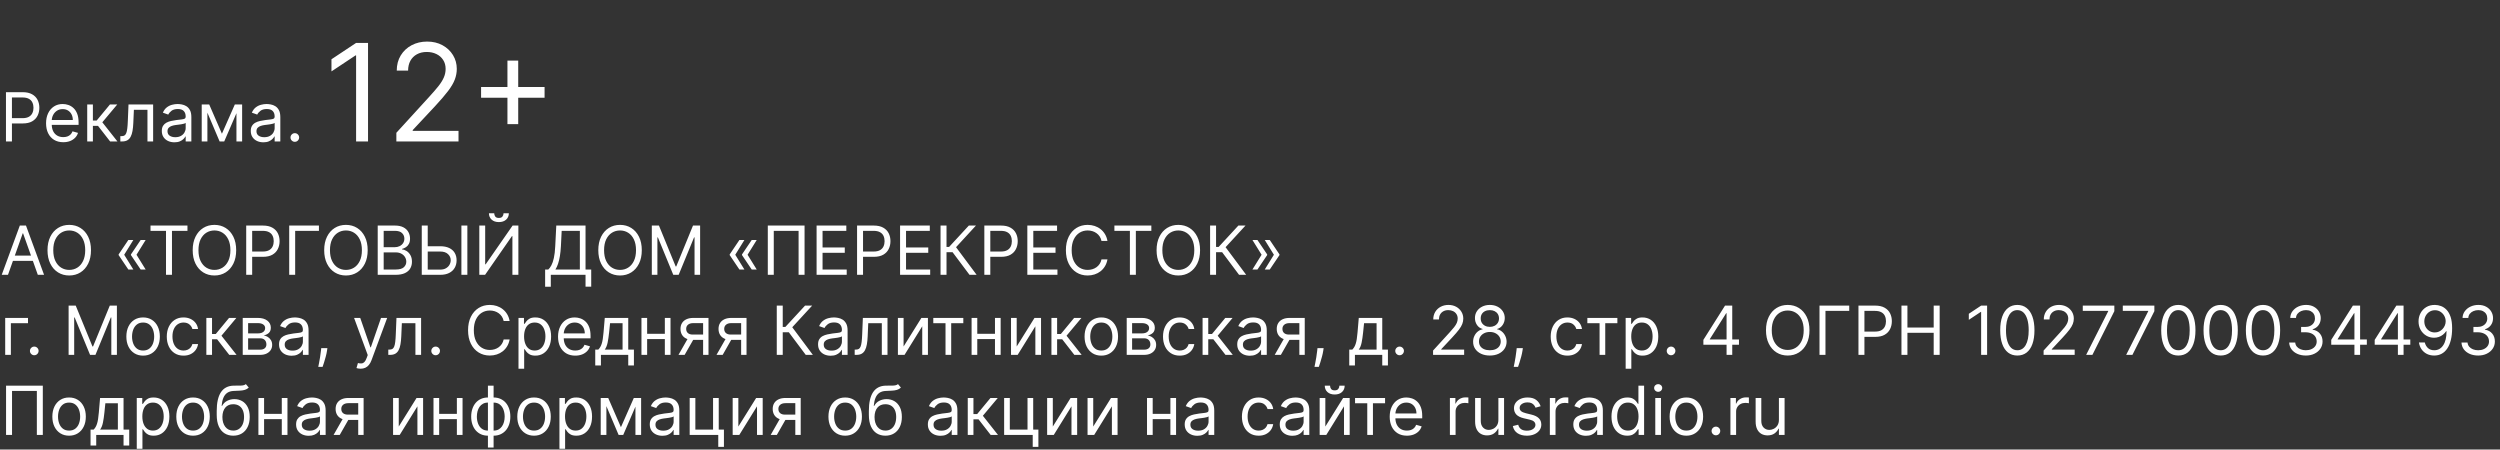 <?xml version="1.0" encoding="UTF-8"?> <svg xmlns="http://www.w3.org/2000/svg" width="406" height="73" viewBox="0 0 406 73" fill="none"><rect x="0" y="0" width="406" height="73" fill="#333333" stroke="none"/><path d="M0.969 22.97V14.97H3.672C4.299 14.97 4.812 15.083 5.211 15.31C5.612 15.534 5.909 15.837 6.102 16.22C6.294 16.603 6.391 17.03 6.391 17.501C6.391 17.973 6.294 18.401 6.102 18.786C5.911 19.172 5.617 19.479 5.219 19.708C4.82 19.935 4.31 20.048 3.688 20.048H1.75V19.189H3.656C4.086 19.189 4.431 19.114 4.691 18.966C4.952 18.817 5.141 18.617 5.258 18.364C5.378 18.109 5.438 17.821 5.438 17.501C5.438 17.181 5.378 16.894 5.258 16.642C5.141 16.389 4.951 16.191 4.688 16.048C4.424 15.902 4.076 15.829 3.641 15.829H1.938V22.97H0.969ZM10.277 23.095C9.699 23.095 9.201 22.967 8.781 22.712C8.365 22.454 8.043 22.095 7.816 21.634C7.592 21.17 7.48 20.631 7.48 20.017C7.48 19.402 7.592 18.86 7.816 18.392C8.043 17.92 8.358 17.553 8.762 17.29C9.168 17.024 9.642 16.892 10.184 16.892C10.496 16.892 10.805 16.944 11.109 17.048C11.414 17.152 11.691 17.321 11.941 17.556C12.191 17.788 12.391 18.095 12.539 18.478C12.688 18.86 12.762 19.332 12.762 19.892V20.282H8.137V19.485H11.824C11.824 19.147 11.757 18.845 11.621 18.579C11.488 18.314 11.298 18.104 11.051 17.95C10.806 17.797 10.517 17.72 10.184 17.72C9.816 17.72 9.499 17.811 9.23 17.993C8.965 18.173 8.76 18.407 8.617 18.696C8.474 18.985 8.402 19.295 8.402 19.626V20.157C8.402 20.61 8.48 20.995 8.637 21.31C8.796 21.622 9.016 21.86 9.297 22.024C9.578 22.186 9.905 22.267 10.277 22.267C10.52 22.267 10.738 22.233 10.934 22.165C11.132 22.095 11.302 21.991 11.445 21.853C11.588 21.712 11.699 21.538 11.777 21.329L12.668 21.579C12.574 21.881 12.417 22.147 12.195 22.376C11.974 22.603 11.7 22.78 11.375 22.907C11.05 23.032 10.684 23.095 10.277 23.095ZM14.164 22.97V16.97H15.086V19.579H15.695L17.852 16.97H19.039L16.617 19.86L19.07 22.97H17.883L15.914 20.439H15.086V22.97H14.164ZM19.541 22.97V22.11H19.76C19.939 22.11 20.089 22.075 20.209 22.005C20.329 21.932 20.425 21.806 20.498 21.626C20.574 21.444 20.631 21.191 20.67 20.868C20.712 20.543 20.741 20.129 20.76 19.626L20.869 16.97H24.869V22.97H23.947V17.829H21.744L21.65 19.97C21.63 20.462 21.585 20.896 21.518 21.271C21.453 21.643 21.352 21.956 21.217 22.208C21.084 22.461 20.907 22.651 20.686 22.778C20.464 22.906 20.187 22.97 19.854 22.97H19.541ZM28.326 23.11C27.946 23.11 27.601 23.039 27.291 22.896C26.981 22.75 26.735 22.54 26.553 22.267C26.37 21.991 26.279 21.657 26.279 21.267C26.279 20.923 26.347 20.644 26.482 20.431C26.618 20.215 26.799 20.045 27.025 19.923C27.252 19.801 27.502 19.709 27.775 19.649C28.051 19.587 28.329 19.538 28.607 19.501C28.972 19.454 29.268 19.419 29.494 19.396C29.723 19.37 29.89 19.327 29.994 19.267C30.101 19.207 30.154 19.103 30.154 18.954V18.923C30.154 18.538 30.049 18.238 29.838 18.024C29.63 17.811 29.313 17.704 28.889 17.704C28.449 17.704 28.104 17.801 27.854 17.993C27.604 18.186 27.428 18.392 27.326 18.61L26.451 18.298C26.607 17.933 26.816 17.649 27.076 17.446C27.339 17.241 27.626 17.098 27.936 17.017C28.248 16.933 28.555 16.892 28.857 16.892C29.05 16.892 29.271 16.915 29.521 16.962C29.774 17.006 30.018 17.099 30.252 17.239C30.489 17.38 30.686 17.592 30.842 17.876C30.998 18.16 31.076 18.54 31.076 19.017V22.97H30.154V22.157H30.107C30.045 22.288 29.941 22.427 29.795 22.575C29.649 22.724 29.455 22.85 29.213 22.954C28.971 23.058 28.675 23.11 28.326 23.11ZM28.467 22.282C28.831 22.282 29.139 22.211 29.389 22.067C29.641 21.924 29.831 21.739 29.959 21.513C30.089 21.286 30.154 21.048 30.154 20.798V19.954C30.115 20.001 30.029 20.044 29.896 20.083C29.766 20.12 29.615 20.152 29.443 20.181C29.274 20.207 29.109 20.23 28.947 20.251C28.788 20.269 28.66 20.285 28.561 20.298C28.321 20.329 28.097 20.38 27.889 20.45C27.683 20.518 27.516 20.621 27.389 20.759C27.264 20.894 27.201 21.079 27.201 21.314C27.201 21.634 27.32 21.876 27.557 22.04C27.796 22.202 28.1 22.282 28.467 22.282ZM36.04 21.72L38.134 16.97H39.009L36.415 22.97H35.665L33.118 16.97H33.977L36.04 21.72ZM33.681 16.97V22.97H32.759V16.97H33.681ZM38.399 22.97V16.97H39.321V22.97H38.399ZM42.774 23.11C42.394 23.11 42.049 23.039 41.739 22.896C41.429 22.75 41.183 22.54 41.001 22.267C40.819 21.991 40.727 21.657 40.727 21.267C40.727 20.923 40.795 20.644 40.931 20.431C41.066 20.215 41.247 20.045 41.474 19.923C41.7 19.801 41.95 19.709 42.224 19.649C42.5 19.587 42.777 19.538 43.056 19.501C43.42 19.454 43.716 19.419 43.942 19.396C44.172 19.37 44.338 19.327 44.442 19.267C44.549 19.207 44.602 19.103 44.602 18.954V18.923C44.602 18.538 44.497 18.238 44.286 18.024C44.078 17.811 43.761 17.704 43.337 17.704C42.897 17.704 42.552 17.801 42.302 17.993C42.052 18.186 41.876 18.392 41.774 18.61L40.899 18.298C41.056 17.933 41.264 17.649 41.524 17.446C41.787 17.241 42.074 17.098 42.384 17.017C42.696 16.933 43.004 16.892 43.306 16.892C43.498 16.892 43.72 16.915 43.97 16.962C44.222 17.006 44.466 17.099 44.7 17.239C44.937 17.38 45.134 17.592 45.29 17.876C45.446 18.16 45.524 18.54 45.524 19.017V22.97H44.602V22.157H44.556C44.493 22.288 44.389 22.427 44.243 22.575C44.097 22.724 43.903 22.85 43.661 22.954C43.419 23.058 43.123 23.11 42.774 23.11ZM42.915 22.282C43.28 22.282 43.587 22.211 43.837 22.067C44.09 21.924 44.28 21.739 44.407 21.513C44.537 21.286 44.602 21.048 44.602 20.798V19.954C44.563 20.001 44.477 20.044 44.345 20.083C44.215 20.12 44.063 20.152 43.892 20.181C43.722 20.207 43.557 20.23 43.395 20.251C43.237 20.269 43.108 20.285 43.009 20.298C42.769 20.329 42.545 20.38 42.337 20.45C42.131 20.518 41.965 20.621 41.837 20.759C41.712 20.894 41.649 21.079 41.649 21.314C41.649 21.634 41.768 21.876 42.005 22.04C42.245 22.202 42.548 22.282 42.915 22.282ZM47.879 23.032C47.686 23.032 47.521 22.963 47.383 22.825C47.245 22.687 47.176 22.522 47.176 22.329C47.176 22.137 47.245 21.971 47.383 21.833C47.521 21.695 47.686 21.626 47.879 21.626C48.072 21.626 48.237 21.695 48.375 21.833C48.513 21.971 48.582 22.137 48.582 22.329C48.582 22.457 48.55 22.574 48.484 22.681C48.422 22.788 48.337 22.873 48.23 22.939C48.126 23.001 48.009 23.032 47.879 23.032ZM59.768 6.97V22.97H57.83V9.001H57.736L53.83 11.595V9.626L57.83 6.97H59.768ZM64.369 22.97V21.564L69.65 15.782C70.27 15.105 70.781 14.517 71.182 14.017C71.583 13.511 71.88 13.038 72.072 12.595C72.27 12.147 72.369 11.678 72.369 11.189C72.369 10.626 72.234 10.139 71.963 9.728C71.697 9.316 71.333 8.998 70.869 8.775C70.406 8.551 69.885 8.439 69.307 8.439C68.692 8.439 68.156 8.566 67.697 8.821C67.244 9.071 66.893 9.423 66.643 9.876C66.398 10.329 66.275 10.861 66.275 11.47H64.432C64.432 10.532 64.648 9.709 65.08 9.001C65.512 8.293 66.101 7.741 66.846 7.345C67.596 6.949 68.437 6.751 69.369 6.751C70.307 6.751 71.137 6.949 71.861 7.345C72.585 7.741 73.153 8.275 73.564 8.946C73.976 9.618 74.182 10.366 74.182 11.189C74.182 11.777 74.075 12.353 73.861 12.915C73.653 13.473 73.288 14.095 72.768 14.782C72.252 15.465 71.536 16.298 70.619 17.282L67.025 21.126V21.251H74.463V22.97H64.369ZM82.408 20.157V9.845H84.158V20.157H82.408ZM78.127 15.876V14.126H88.439V15.876H78.127Z" fill="white"></path><path d="M1.297 44.63H0.281L3.219 36.63H4.219L7.156 44.63H6.141L3.75 37.895H3.688L1.297 44.63ZM1.672 41.505H5.766V42.364H1.672V41.505ZM14.776 40.63C14.776 41.474 14.624 42.203 14.319 42.817C14.015 43.432 13.597 43.906 13.065 44.239C12.534 44.573 11.927 44.739 11.245 44.739C10.563 44.739 9.956 44.573 9.425 44.239C8.894 43.906 8.476 43.432 8.171 42.817C7.866 42.203 7.714 41.474 7.714 40.63C7.714 39.786 7.866 39.057 8.171 38.442C8.476 37.828 8.894 37.354 9.425 37.02C9.956 36.687 10.563 36.52 11.245 36.52C11.927 36.52 12.534 36.687 13.065 37.02C13.597 37.354 14.015 37.828 14.319 38.442C14.624 39.057 14.776 39.786 14.776 40.63ZM13.839 40.63C13.839 39.937 13.723 39.352 13.491 38.876C13.262 38.399 12.951 38.039 12.558 37.794C12.167 37.549 11.729 37.427 11.245 37.427C10.761 37.427 10.322 37.549 9.929 37.794C9.538 38.039 9.227 38.399 8.995 38.876C8.766 39.352 8.651 39.937 8.651 40.63C8.651 41.323 8.766 41.907 8.995 42.384C9.227 42.86 9.538 43.221 9.929 43.466C10.322 43.711 10.761 43.833 11.245 43.833C11.729 43.833 12.167 43.711 12.558 43.466C12.951 43.221 13.262 42.86 13.491 42.384C13.723 41.907 13.839 41.323 13.839 40.63ZM21.655 43.77H20.843L19.265 41.427V41.349H20.155L21.655 43.77ZM21.655 38.974L20.155 41.395H19.265V41.317L20.843 38.974H21.655ZM23.655 43.77H22.843L21.265 41.427V41.349H22.155L23.655 43.77ZM23.655 38.974L22.155 41.395H21.265V41.317L22.843 38.974H23.655ZM24.443 37.489V36.63H30.443V37.489H27.928V44.63H26.959V37.489H24.443ZM38.355 40.63C38.355 41.474 38.203 42.203 37.898 42.817C37.594 43.432 37.176 43.906 36.645 44.239C36.113 44.573 35.507 44.739 34.824 44.739C34.142 44.739 33.535 44.573 33.004 44.239C32.473 43.906 32.055 43.432 31.75 42.817C31.445 42.203 31.293 41.474 31.293 40.63C31.293 39.786 31.445 39.057 31.75 38.442C32.055 37.828 32.473 37.354 33.004 37.02C33.535 36.687 34.142 36.52 34.824 36.52C35.507 36.52 36.113 36.687 36.645 37.02C37.176 37.354 37.594 37.828 37.898 38.442C38.203 39.057 38.355 39.786 38.355 40.63ZM37.418 40.63C37.418 39.937 37.302 39.352 37.07 38.876C36.841 38.399 36.53 38.039 36.137 37.794C35.746 37.549 35.309 37.427 34.824 37.427C34.34 37.427 33.901 37.549 33.508 37.794C33.117 38.039 32.806 38.399 32.574 38.876C32.345 39.352 32.23 39.937 32.23 40.63C32.23 41.323 32.345 41.907 32.574 42.384C32.806 42.86 33.117 43.221 33.508 43.466C33.901 43.711 34.34 43.833 34.824 43.833C35.309 43.833 35.746 43.711 36.137 43.466C36.53 43.221 36.841 42.86 37.07 42.384C37.302 41.907 37.418 41.323 37.418 40.63ZM39.984 44.63V36.63H42.688C43.315 36.63 43.828 36.743 44.227 36.97C44.628 37.194 44.925 37.497 45.117 37.88C45.31 38.263 45.406 38.69 45.406 39.161C45.406 39.633 45.31 40.061 45.117 40.446C44.927 40.832 44.633 41.139 44.234 41.368C43.836 41.595 43.325 41.708 42.703 41.708H40.766V40.849H42.672C43.102 40.849 43.447 40.774 43.707 40.626C43.967 40.477 44.156 40.277 44.273 40.024C44.393 39.769 44.453 39.481 44.453 39.161C44.453 38.841 44.393 38.554 44.273 38.302C44.156 38.049 43.966 37.851 43.703 37.708C43.44 37.562 43.091 37.489 42.656 37.489H40.953V44.63H39.984ZM51.795 36.63V37.489H47.935V44.63H46.967V36.63H51.795ZM59.711 40.63C59.711 41.474 59.559 42.203 59.254 42.817C58.949 43.432 58.531 43.906 58 44.239C57.469 44.573 56.862 44.739 56.18 44.739C55.497 44.739 54.891 44.573 54.359 44.239C53.828 43.906 53.41 43.432 53.105 42.817C52.801 42.203 52.648 41.474 52.648 40.63C52.648 39.786 52.801 39.057 53.105 38.442C53.41 37.828 53.828 37.354 54.359 37.02C54.891 36.687 55.497 36.52 56.18 36.52C56.862 36.52 57.469 36.687 58 37.02C58.531 37.354 58.949 37.828 59.254 38.442C59.559 39.057 59.711 39.786 59.711 40.63ZM58.773 40.63C58.773 39.937 58.658 39.352 58.426 38.876C58.197 38.399 57.885 38.039 57.492 37.794C57.102 37.549 56.664 37.427 56.18 37.427C55.695 37.427 55.257 37.549 54.863 37.794C54.473 38.039 54.161 38.399 53.93 38.876C53.7 39.352 53.586 39.937 53.586 40.63C53.586 41.323 53.7 41.907 53.93 42.384C54.161 42.86 54.473 43.221 54.863 43.466C55.257 43.711 55.695 43.833 56.18 43.833C56.664 43.833 57.102 43.711 57.492 43.466C57.885 43.221 58.197 42.86 58.426 42.384C58.658 41.907 58.773 41.323 58.773 40.63ZM61.34 44.63V36.63H64.137C64.694 36.63 65.154 36.726 65.516 36.919C65.878 37.109 66.147 37.366 66.324 37.688C66.501 38.009 66.59 38.364 66.59 38.755C66.59 39.099 66.529 39.383 66.406 39.606C66.287 39.83 66.128 40.008 65.93 40.138C65.734 40.268 65.522 40.364 65.293 40.427V40.505C65.538 40.52 65.784 40.606 66.031 40.763C66.279 40.919 66.486 41.143 66.652 41.435C66.819 41.726 66.902 42.083 66.902 42.505C66.902 42.906 66.811 43.267 66.629 43.587C66.447 43.907 66.159 44.161 65.766 44.349C65.372 44.536 64.861 44.63 64.231 44.63H61.34ZM62.309 43.77H64.231C64.863 43.77 65.312 43.648 65.578 43.403C65.846 43.156 65.981 42.856 65.981 42.505C65.981 42.234 65.912 41.984 65.773 41.755C65.635 41.523 65.439 41.338 65.184 41.2C64.928 41.06 64.626 40.989 64.277 40.989H62.309V43.77ZM62.309 40.145H64.106C64.397 40.145 64.66 40.088 64.894 39.974C65.132 39.859 65.319 39.698 65.457 39.489C65.598 39.281 65.668 39.036 65.668 38.755C65.668 38.403 65.546 38.105 65.301 37.86C65.056 37.613 64.668 37.489 64.137 37.489H62.309V40.145ZM69.213 39.989H71.494C72.067 39.989 72.55 40.083 72.943 40.27C73.339 40.458 73.639 40.722 73.842 41.063C74.047 41.405 74.15 41.807 74.15 42.27C74.15 42.734 74.047 43.143 73.842 43.497C73.639 43.851 73.339 44.129 72.943 44.329C72.55 44.53 72.067 44.63 71.494 44.63H68.494V36.63H69.463V43.786H71.494C71.859 43.786 72.167 43.713 72.42 43.567C72.675 43.419 72.868 43.229 72.998 42.997C73.131 42.763 73.197 42.515 73.197 42.255C73.197 41.872 73.05 41.543 72.756 41.267C72.462 40.988 72.041 40.849 71.494 40.849H69.213V39.989ZM75.9 36.63V44.63H74.932V36.63H75.9ZM77.84 36.63H78.793V42.927H78.871L83.246 36.63H84.184V44.63H83.215V38.349H83.137L78.777 44.63H77.84V36.63ZM81.777 34.63H82.637C82.637 35.052 82.491 35.397 82.199 35.665C81.908 35.933 81.512 36.067 81.012 36.067C80.519 36.067 80.128 35.933 79.836 35.665C79.547 35.397 79.402 35.052 79.402 34.63H80.262C80.262 34.833 80.318 35.011 80.43 35.165C80.544 35.319 80.738 35.395 81.012 35.395C81.285 35.395 81.481 35.319 81.598 35.165C81.717 35.011 81.777 34.833 81.777 34.63ZM88.528 46.567V43.77H89.044C89.221 43.609 89.388 43.381 89.544 43.087C89.703 42.79 89.837 42.394 89.946 41.899C90.058 41.402 90.132 40.77 90.169 40.005L90.341 36.63H95.091V43.77H96.013V46.552H95.091V44.63H89.45V46.567H88.528ZM90.2 43.77H94.169V37.489H91.216L91.091 40.005C91.06 40.588 91.005 41.117 90.927 41.591C90.849 42.062 90.748 42.48 90.626 42.845C90.504 43.207 90.362 43.515 90.2 43.77ZM104.227 40.63C104.227 41.474 104.074 42.203 103.77 42.817C103.465 43.432 103.047 43.906 102.516 44.239C101.984 44.573 101.378 44.739 100.695 44.739C100.013 44.739 99.406 44.573 98.875 44.239C98.344 43.906 97.926 43.432 97.621 42.817C97.316 42.203 97.164 41.474 97.164 40.63C97.164 39.786 97.316 39.057 97.621 38.442C97.926 37.828 98.344 37.354 98.875 37.02C99.406 36.687 100.013 36.52 100.695 36.52C101.378 36.52 101.984 36.687 102.516 37.02C103.047 37.354 103.465 37.828 103.77 38.442C104.074 39.057 104.227 39.786 104.227 40.63ZM103.289 40.63C103.289 39.937 103.173 39.352 102.941 38.876C102.712 38.399 102.401 38.039 102.008 37.794C101.617 37.549 101.18 37.427 100.695 37.427C100.211 37.427 99.772 37.549 99.379 37.794C98.988 38.039 98.677 38.399 98.445 38.876C98.216 39.352 98.102 39.937 98.102 40.63C98.102 41.323 98.216 41.907 98.445 42.384C98.677 42.86 98.988 43.221 99.379 43.466C99.772 43.711 100.211 43.833 100.695 43.833C101.18 43.833 101.617 43.711 102.008 43.466C102.401 43.221 102.712 42.86 102.941 42.384C103.173 41.907 103.289 41.323 103.289 40.63ZM105.855 36.63H107.012L109.73 43.27H109.824L112.543 36.63H113.699V44.63H112.793V38.552H112.715L110.215 44.63H109.34L106.84 38.552H106.762V44.63H105.855V36.63ZM120.892 43.77H120.079L118.501 41.427V41.349H119.392L120.892 43.77ZM120.892 38.974L119.392 41.395H118.501V41.317L120.079 38.974H120.892ZM122.892 43.77H122.079L120.501 41.427V41.349H121.392L122.892 43.77ZM122.892 38.974L121.392 41.395H120.501V41.317L122.079 38.974H122.892ZM130.66 36.63V44.63H129.691V37.489H125.66V44.63H124.691V36.63H130.66ZM132.614 44.63V36.63H137.442V37.489H133.583V40.192H137.192V41.052H133.583V43.77H137.505V44.63H132.614ZM139.188 44.63V36.63H141.892C142.519 36.63 143.032 36.743 143.431 36.97C143.832 37.194 144.129 37.497 144.321 37.88C144.514 38.263 144.61 38.69 144.61 39.161C144.61 39.633 144.514 40.061 144.321 40.446C144.131 40.832 143.837 41.139 143.438 41.368C143.04 41.595 142.53 41.708 141.907 41.708H139.97V40.849H141.876C142.306 40.849 142.651 40.774 142.911 40.626C143.172 40.477 143.36 40.277 143.478 40.024C143.597 39.769 143.657 39.481 143.657 39.161C143.657 38.841 143.597 38.554 143.478 38.302C143.36 38.049 143.17 37.851 142.907 37.708C142.644 37.562 142.295 37.489 141.86 37.489H140.157V44.63H139.188ZM146.171 44.63V36.63H150.999V37.489H147.14V40.192H150.749V41.052H147.14V43.77H151.062V44.63H146.171ZM157.448 44.63L154.698 40.958H153.714V44.63H152.745V36.63H153.714V40.099H154.136L157.339 36.63H158.495L155.261 40.145L158.604 44.63H157.448ZM159.856 44.63V36.63H162.56C163.187 36.63 163.7 36.743 164.099 36.97C164.5 37.194 164.797 37.497 164.989 37.88C165.182 38.263 165.278 38.69 165.278 39.161C165.278 39.633 165.182 40.061 164.989 40.446C164.799 40.832 164.505 41.139 164.106 41.368C163.708 41.595 163.198 41.708 162.575 41.708H160.638V40.849H162.544C162.974 40.849 163.319 40.774 163.579 40.626C163.84 40.477 164.028 40.277 164.146 40.024C164.265 39.769 164.325 39.481 164.325 39.161C164.325 38.841 164.265 38.554 164.146 38.302C164.028 38.049 163.838 37.851 163.575 37.708C163.312 37.562 162.963 37.489 162.528 37.489H160.825V44.63H159.856ZM166.839 44.63V36.63H171.667V37.489H167.808V40.192H171.417V41.052H167.808V43.77H171.729V44.63H166.839ZM179.851 39.13H178.882C178.825 38.851 178.724 38.606 178.581 38.395C178.44 38.185 178.269 38.008 178.065 37.864C177.865 37.718 177.642 37.609 177.397 37.536C177.153 37.463 176.897 37.427 176.632 37.427C176.147 37.427 175.709 37.549 175.315 37.794C174.925 38.039 174.614 38.399 174.382 38.876C174.153 39.352 174.038 39.937 174.038 40.63C174.038 41.323 174.153 41.907 174.382 42.384C174.614 42.86 174.925 43.221 175.315 43.466C175.709 43.711 176.147 43.833 176.632 43.833C176.897 43.833 177.153 43.797 177.397 43.724C177.642 43.651 177.865 43.543 178.065 43.399C178.269 43.254 178.44 43.075 178.581 42.864C178.724 42.651 178.825 42.406 178.882 42.13H179.851C179.778 42.539 179.645 42.905 179.452 43.227C179.259 43.55 179.02 43.825 178.733 44.052C178.447 44.276 178.125 44.446 177.769 44.563C177.414 44.681 177.035 44.739 176.632 44.739C175.95 44.739 175.343 44.573 174.812 44.239C174.28 43.906 173.862 43.432 173.558 42.817C173.253 42.203 173.101 41.474 173.101 40.63C173.101 39.786 173.253 39.057 173.558 38.442C173.862 37.828 174.28 37.354 174.812 37.02C175.343 36.687 175.95 36.52 176.632 36.52C177.035 36.52 177.414 36.579 177.769 36.696C178.125 36.813 178.447 36.985 178.733 37.212C179.02 37.436 179.259 37.709 179.452 38.032C179.645 38.352 179.778 38.718 179.851 39.13ZM180.979 37.489V36.63H186.979V37.489H184.463V44.63H183.494V37.489H180.979ZM194.891 40.63C194.891 41.474 194.738 42.203 194.434 42.817C194.129 43.432 193.711 43.906 193.18 44.239C192.648 44.573 192.042 44.739 191.359 44.739C190.677 44.739 190.07 44.573 189.539 44.239C189.008 43.906 188.59 43.432 188.285 42.817C187.98 42.203 187.828 41.474 187.828 40.63C187.828 39.786 187.98 39.057 188.285 38.442C188.59 37.828 189.008 37.354 189.539 37.02C190.07 36.687 190.677 36.52 191.359 36.52C192.042 36.52 192.648 36.687 193.18 37.02C193.711 37.354 194.129 37.828 194.434 38.442C194.738 39.057 194.891 39.786 194.891 40.63ZM193.953 40.63C193.953 39.937 193.837 39.352 193.605 38.876C193.376 38.399 193.065 38.039 192.672 37.794C192.281 37.549 191.844 37.427 191.359 37.427C190.875 37.427 190.436 37.549 190.043 37.794C189.652 38.039 189.341 38.399 189.109 38.876C188.88 39.352 188.766 39.937 188.766 40.63C188.766 41.323 188.88 41.907 189.109 42.384C189.341 42.86 189.652 43.221 190.043 43.466C190.436 43.711 190.875 43.833 191.359 43.833C191.844 43.833 192.281 43.711 192.672 43.466C193.065 43.221 193.376 42.86 193.605 42.384C193.837 41.907 193.953 41.323 193.953 40.63ZM201.223 44.63L198.473 40.958H197.488V44.63H196.52V36.63H197.488V40.099H197.91L201.113 36.63H202.27L199.035 40.145L202.379 44.63H201.223ZM203.396 43.77L204.896 41.349H205.787V41.427L204.209 43.77H203.396ZM203.396 38.974H204.209L205.787 41.317V41.395H204.896L203.396 38.974ZM205.396 43.77L206.896 41.349H207.787V41.427L206.209 43.77H205.396ZM205.396 38.974H206.209L207.787 41.317V41.395H206.896L205.396 38.974ZM4.547 51.63V52.489H1.766V57.63H0.844V51.63H4.547ZM5.565 57.692C5.373 57.692 5.207 57.623 5.069 57.485C4.931 57.347 4.862 57.182 4.862 56.989C4.862 56.797 4.931 56.631 5.069 56.493C5.207 56.355 5.373 56.286 5.565 56.286C5.758 56.286 5.923 56.355 6.062 56.493C6.2 56.631 6.269 56.797 6.269 56.989C6.269 57.117 6.236 57.234 6.171 57.341C6.108 57.448 6.024 57.533 5.917 57.599C5.813 57.661 5.696 57.692 5.565 57.692ZM11.142 49.63H12.298L15.017 56.27H15.11L17.829 49.63H18.985V57.63H18.079V51.552H18.001L15.501 57.63H14.626L12.126 51.552H12.048V57.63H11.142V49.63ZM23.24 57.755C22.699 57.755 22.223 57.626 21.814 57.368C21.408 57.11 21.09 56.75 20.861 56.286C20.635 55.823 20.521 55.281 20.521 54.661C20.521 54.036 20.635 53.491 20.861 53.024C21.09 52.558 21.408 52.196 21.814 51.938C22.223 51.681 22.699 51.552 23.24 51.552C23.782 51.552 24.256 51.681 24.662 51.938C25.071 52.196 25.389 52.558 25.615 53.024C25.844 53.491 25.959 54.036 25.959 54.661C25.959 55.281 25.844 55.823 25.615 56.286C25.389 56.75 25.071 57.11 24.662 57.368C24.256 57.626 23.782 57.755 23.24 57.755ZM23.24 56.927C23.652 56.927 23.99 56.821 24.256 56.61C24.521 56.399 24.718 56.122 24.846 55.778C24.973 55.435 25.037 55.062 25.037 54.661C25.037 54.26 24.973 53.886 24.846 53.54C24.718 53.194 24.521 52.914 24.256 52.7C23.99 52.487 23.652 52.38 23.24 52.38C22.829 52.38 22.49 52.487 22.225 52.7C21.959 52.914 21.762 53.194 21.635 53.54C21.507 53.886 21.443 54.26 21.443 54.661C21.443 55.062 21.507 55.435 21.635 55.778C21.762 56.122 21.959 56.399 22.225 56.61C22.49 56.821 22.829 56.927 23.24 56.927ZM29.804 57.755C29.241 57.755 28.757 57.622 28.351 57.356C27.944 57.091 27.632 56.725 27.413 56.259C27.194 55.793 27.085 55.26 27.085 54.661C27.085 54.052 27.197 53.514 27.421 53.048C27.648 52.579 27.963 52.213 28.366 51.95C28.773 51.685 29.246 51.552 29.788 51.552C30.21 51.552 30.59 51.63 30.929 51.786C31.267 51.942 31.545 52.161 31.761 52.442C31.977 52.724 32.111 53.052 32.163 53.427H31.241C31.171 53.153 31.015 52.911 30.773 52.7C30.533 52.487 30.21 52.38 29.804 52.38C29.444 52.38 29.129 52.474 28.858 52.661C28.59 52.846 28.381 53.108 28.23 53.446C28.081 53.782 28.007 54.177 28.007 54.63C28.007 55.093 28.08 55.497 28.226 55.841C28.374 56.185 28.582 56.452 28.851 56.642C29.121 56.832 29.439 56.927 29.804 56.927C30.043 56.927 30.261 56.885 30.456 56.802C30.651 56.718 30.817 56.599 30.952 56.442C31.088 56.286 31.184 56.099 31.241 55.88H32.163C32.111 56.234 31.982 56.553 31.776 56.837C31.573 57.118 31.304 57.342 30.968 57.509C30.634 57.673 30.246 57.755 29.804 57.755ZM33.511 57.63V51.63H34.433V54.239H35.042L37.198 51.63H38.386L35.964 54.52L38.417 57.63H37.23L35.261 55.099H34.433V57.63H33.511ZM39.419 57.63V51.63H41.872C42.518 51.63 43.031 51.776 43.411 52.067C43.791 52.359 43.981 52.745 43.981 53.224C43.981 53.588 43.873 53.871 43.657 54.071C43.441 54.269 43.164 54.403 42.825 54.474C43.047 54.505 43.261 54.583 43.47 54.708C43.681 54.833 43.855 55.005 43.993 55.224C44.131 55.44 44.2 55.705 44.2 56.02C44.2 56.328 44.122 56.602 43.966 56.845C43.81 57.087 43.586 57.278 43.294 57.419C43.002 57.56 42.653 57.63 42.247 57.63H39.419ZM40.294 56.786H42.247C42.565 56.786 42.813 56.711 42.993 56.56C43.173 56.408 43.263 56.203 43.263 55.942C43.263 55.633 43.173 55.389 42.993 55.212C42.813 55.032 42.565 54.942 42.247 54.942H40.294V56.786ZM40.294 54.145H41.872C42.12 54.145 42.332 54.112 42.509 54.044C42.686 53.974 42.821 53.875 42.915 53.747C43.011 53.617 43.06 53.463 43.06 53.286C43.06 53.033 42.954 52.836 42.743 52.692C42.532 52.547 42.242 52.474 41.872 52.474H40.294V54.145ZM47.361 57.77C46.981 57.77 46.636 57.699 46.326 57.556C46.016 57.41 45.77 57.2 45.588 56.927C45.406 56.651 45.315 56.317 45.315 55.927C45.315 55.583 45.382 55.304 45.518 55.091C45.653 54.875 45.834 54.705 46.06 54.583C46.287 54.461 46.537 54.37 46.81 54.31C47.087 54.247 47.364 54.198 47.643 54.161C48.007 54.114 48.303 54.079 48.529 54.056C48.758 54.03 48.925 53.987 49.029 53.927C49.136 53.867 49.19 53.763 49.19 53.614V53.583C49.19 53.198 49.084 52.898 48.873 52.685C48.665 52.471 48.348 52.364 47.924 52.364C47.484 52.364 47.139 52.461 46.889 52.653C46.639 52.846 46.463 53.052 46.361 53.27L45.486 52.958C45.643 52.593 45.851 52.31 46.111 52.106C46.374 51.901 46.661 51.758 46.971 51.677C47.283 51.593 47.59 51.552 47.893 51.552C48.085 51.552 48.307 51.575 48.557 51.622C48.809 51.666 49.053 51.759 49.287 51.899C49.524 52.04 49.721 52.252 49.877 52.536C50.033 52.82 50.111 53.2 50.111 53.677V57.63H49.19V56.817H49.143C49.08 56.948 48.976 57.087 48.83 57.235C48.684 57.384 48.49 57.51 48.248 57.614C48.006 57.718 47.71 57.77 47.361 57.77ZM47.502 56.942C47.867 56.942 48.174 56.871 48.424 56.727C48.676 56.584 48.867 56.399 48.994 56.173C49.124 55.946 49.19 55.708 49.19 55.458V54.614C49.15 54.661 49.065 54.704 48.932 54.743C48.801 54.78 48.65 54.812 48.478 54.841C48.309 54.867 48.144 54.89 47.982 54.911C47.824 54.929 47.695 54.945 47.596 54.958C47.356 54.989 47.132 55.04 46.924 55.11C46.718 55.178 46.551 55.281 46.424 55.419C46.299 55.554 46.236 55.739 46.236 55.974C46.236 56.294 46.355 56.536 46.592 56.7C46.831 56.862 47.135 56.942 47.502 56.942ZM53.169 56.536L53.106 56.958C53.062 57.255 52.995 57.573 52.903 57.911C52.815 58.25 52.722 58.569 52.626 58.868C52.53 59.168 52.45 59.406 52.388 59.583H51.685C51.718 59.416 51.763 59.196 51.817 58.923C51.872 58.649 51.927 58.343 51.981 58.005C52.039 57.669 52.086 57.325 52.122 56.974L52.169 56.536H53.169ZM58.565 59.88C58.408 59.88 58.269 59.867 58.147 59.841C58.024 59.817 57.94 59.794 57.893 59.77L58.127 58.958C58.351 59.015 58.549 59.036 58.721 59.02C58.893 59.005 59.045 58.928 59.178 58.79C59.313 58.655 59.437 58.435 59.549 58.13L59.721 57.661L57.502 51.63H58.502L60.158 56.411H60.221L61.877 51.63H62.877L60.33 58.505C60.215 58.815 60.074 59.071 59.904 59.274C59.735 59.48 59.538 59.633 59.315 59.731C59.093 59.83 58.843 59.88 58.565 59.88ZM63.058 57.63V56.77H63.276C63.456 56.77 63.606 56.735 63.726 56.665C63.845 56.592 63.942 56.466 64.015 56.286C64.09 56.104 64.147 55.851 64.186 55.528C64.228 55.203 64.258 54.789 64.276 54.286L64.386 51.63H68.386V57.63H67.464V52.489H65.261L65.167 54.63C65.146 55.122 65.102 55.556 65.034 55.931C64.969 56.303 64.869 56.616 64.733 56.868C64.601 57.121 64.424 57.311 64.202 57.438C63.981 57.566 63.703 57.63 63.37 57.63H63.058ZM70.749 57.692C70.556 57.692 70.391 57.623 70.253 57.485C70.115 57.347 70.046 57.182 70.046 56.989C70.046 56.797 70.115 56.631 70.253 56.493C70.391 56.355 70.556 56.286 70.749 56.286C70.942 56.286 71.107 56.355 71.245 56.493C71.383 56.631 71.452 56.797 71.452 56.989C71.452 57.117 71.42 57.234 71.355 57.341C71.292 57.448 71.207 57.533 71.101 57.599C70.996 57.661 70.879 57.692 70.749 57.692ZM82.763 52.13H81.794C81.737 51.851 81.636 51.606 81.493 51.395C81.353 51.185 81.181 51.008 80.978 50.864C80.777 50.718 80.554 50.609 80.31 50.536C80.065 50.463 79.81 50.427 79.544 50.427C79.06 50.427 78.621 50.549 78.228 50.794C77.837 51.039 77.526 51.399 77.294 51.876C77.065 52.352 76.95 52.937 76.95 53.63C76.95 54.323 77.065 54.907 77.294 55.384C77.526 55.86 77.837 56.221 78.228 56.466C78.621 56.711 79.06 56.833 79.544 56.833C79.81 56.833 80.065 56.797 80.31 56.724C80.554 56.651 80.777 56.543 80.978 56.399C81.181 56.254 81.353 56.075 81.493 55.864C81.636 55.651 81.737 55.406 81.794 55.13H82.763C82.69 55.539 82.557 55.905 82.364 56.227C82.171 56.55 81.932 56.825 81.645 57.052C81.359 57.276 81.037 57.446 80.681 57.563C80.326 57.681 79.948 57.739 79.544 57.739C78.862 57.739 78.255 57.573 77.724 57.239C77.192 56.906 76.774 56.432 76.47 55.817C76.165 55.203 76.013 54.474 76.013 53.63C76.013 52.786 76.165 52.057 76.47 51.442C76.774 50.828 77.192 50.354 77.724 50.02C78.255 49.687 78.862 49.52 79.544 49.52C79.948 49.52 80.326 49.579 80.681 49.696C81.037 49.813 81.359 49.985 81.645 50.212C81.932 50.436 82.171 50.709 82.364 51.032C82.557 51.352 82.69 51.718 82.763 52.13ZM84.203 59.88V51.63H85.094V52.583H85.203C85.271 52.479 85.365 52.346 85.484 52.185C85.607 52.02 85.781 51.875 86.008 51.747C86.237 51.617 86.547 51.552 86.938 51.552C87.443 51.552 87.888 51.678 88.273 51.931C88.659 52.183 88.96 52.541 89.176 53.005C89.392 53.468 89.5 54.015 89.5 54.645C89.5 55.281 89.392 55.832 89.176 56.298C88.96 56.761 88.66 57.121 88.277 57.376C87.894 57.629 87.453 57.755 86.953 57.755C86.568 57.755 86.259 57.691 86.027 57.563C85.796 57.433 85.617 57.286 85.492 57.122C85.367 56.955 85.271 56.817 85.203 56.708H85.125V59.88H84.203ZM85.109 54.63C85.109 55.083 85.176 55.483 85.309 55.829C85.441 56.173 85.635 56.442 85.891 56.638C86.146 56.83 86.458 56.927 86.828 56.927C87.213 56.927 87.535 56.825 87.793 56.622C88.053 56.416 88.249 56.14 88.379 55.794C88.512 55.445 88.578 55.057 88.578 54.63C88.578 54.208 88.513 53.828 88.383 53.489C88.255 53.148 88.061 52.879 87.801 52.681C87.543 52.48 87.219 52.38 86.828 52.38C86.453 52.38 86.138 52.475 85.883 52.665C85.628 52.852 85.435 53.116 85.305 53.454C85.174 53.79 85.109 54.182 85.109 54.63ZM93.422 57.755C92.844 57.755 92.345 57.627 91.926 57.372C91.509 57.114 91.188 56.755 90.961 56.294C90.737 55.83 90.625 55.291 90.625 54.677C90.625 54.062 90.737 53.52 90.961 53.052C91.188 52.58 91.503 52.213 91.906 51.95C92.312 51.685 92.787 51.552 93.328 51.552C93.641 51.552 93.949 51.604 94.254 51.708C94.559 51.812 94.836 51.981 95.086 52.216C95.336 52.448 95.535 52.755 95.684 53.138C95.832 53.52 95.906 53.992 95.906 54.552V54.942H91.281V54.145H94.969C94.969 53.807 94.901 53.505 94.766 53.239C94.633 52.974 94.443 52.764 94.195 52.61C93.951 52.457 93.662 52.38 93.328 52.38C92.961 52.38 92.643 52.471 92.375 52.653C92.109 52.833 91.905 53.067 91.762 53.356C91.618 53.645 91.547 53.955 91.547 54.286V54.817C91.547 55.27 91.625 55.655 91.781 55.97C91.94 56.282 92.16 56.52 92.441 56.685C92.723 56.846 93.049 56.927 93.422 56.927C93.664 56.927 93.883 56.893 94.078 56.825C94.276 56.755 94.447 56.651 94.59 56.513C94.733 56.372 94.844 56.198 94.922 55.989L95.812 56.239C95.719 56.541 95.561 56.807 95.34 57.036C95.118 57.263 94.845 57.44 94.519 57.567C94.194 57.692 93.828 57.755 93.422 57.755ZM96.668 59.349V56.77H97.168C97.29 56.643 97.396 56.505 97.484 56.356C97.573 56.208 97.65 56.032 97.715 55.829C97.783 55.623 97.84 55.373 97.887 55.079C97.934 54.782 97.975 54.424 98.012 54.005L98.215 51.63H102.027V56.77H102.949V59.349H102.027V57.63H97.59V59.349H96.668ZM98.215 56.77H101.105V52.489H99.074L98.918 54.005C98.853 54.633 98.772 55.181 98.676 55.649C98.579 56.118 98.426 56.492 98.215 56.77ZM108.188 54.208V55.067H104.876V54.208H108.188ZM105.095 51.63V57.63H104.173V51.63H105.095ZM108.892 51.63V57.63H107.97V51.63H108.892ZM114.185 57.63V52.474H112.591C112.231 52.474 111.949 52.557 111.743 52.724C111.537 52.89 111.435 53.12 111.435 53.411C111.435 53.698 111.527 53.923 111.712 54.087C111.899 54.251 112.156 54.333 112.481 54.333H114.419V55.192H112.481C112.075 55.192 111.725 55.121 111.431 54.977C111.136 54.834 110.91 54.63 110.751 54.364C110.592 54.096 110.513 53.778 110.513 53.411C110.513 53.041 110.596 52.724 110.763 52.458C110.929 52.192 111.168 51.988 111.478 51.845C111.79 51.702 112.161 51.63 112.591 51.63H115.06V57.63H114.185ZM110.185 57.63L111.888 54.645H112.888L111.185 57.63H110.185ZM120.361 57.63V52.474H118.768C118.408 52.474 118.126 52.557 117.92 52.724C117.714 52.89 117.611 53.12 117.611 53.411C117.611 53.698 117.704 53.923 117.889 54.087C118.076 54.251 118.333 54.333 118.658 54.333H120.596V55.192H118.658C118.252 55.192 117.902 55.121 117.607 54.977C117.313 54.834 117.087 54.63 116.928 54.364C116.769 54.096 116.689 53.778 116.689 53.411C116.689 53.041 116.773 52.724 116.939 52.458C117.106 52.192 117.344 51.988 117.654 51.845C117.967 51.702 118.338 51.63 118.768 51.63H121.236V57.63H120.361ZM116.361 57.63L118.064 54.645H119.064L117.361 57.63H116.361ZM130.851 57.63L128.101 53.958H127.116V57.63H126.147V49.63H127.116V53.099H127.538L130.741 49.63H131.897L128.663 53.145L132.007 57.63H130.851ZM134.899 57.77C134.519 57.77 134.174 57.699 133.864 57.556C133.554 57.41 133.308 57.2 133.126 56.927C132.944 56.651 132.853 56.317 132.853 55.927C132.853 55.583 132.92 55.304 133.056 55.091C133.191 54.875 133.372 54.705 133.599 54.583C133.825 54.461 134.075 54.37 134.349 54.31C134.625 54.247 134.902 54.198 135.181 54.161C135.545 54.114 135.841 54.079 136.067 54.056C136.297 54.03 136.463 53.987 136.567 53.927C136.674 53.867 136.728 53.763 136.728 53.614V53.583C136.728 53.198 136.622 52.898 136.411 52.685C136.203 52.471 135.886 52.364 135.462 52.364C135.022 52.364 134.677 52.461 134.427 52.653C134.177 52.846 134.001 53.052 133.899 53.27L133.024 52.958C133.181 52.593 133.389 52.31 133.649 52.106C133.912 51.901 134.199 51.758 134.509 51.677C134.821 51.593 135.129 51.552 135.431 51.552C135.623 51.552 135.845 51.575 136.095 51.622C136.347 51.666 136.591 51.759 136.825 51.899C137.062 52.04 137.259 52.252 137.415 52.536C137.571 52.82 137.649 53.2 137.649 53.677V57.63H136.728V56.817H136.681C136.618 56.948 136.514 57.087 136.368 57.235C136.222 57.384 136.028 57.51 135.786 57.614C135.544 57.718 135.248 57.77 134.899 57.77ZM135.04 56.942C135.405 56.942 135.712 56.871 135.962 56.727C136.215 56.584 136.405 56.399 136.532 56.173C136.662 55.946 136.728 55.708 136.728 55.458V54.614C136.688 54.661 136.603 54.704 136.47 54.743C136.34 54.78 136.188 54.812 136.017 54.841C135.847 54.867 135.682 54.89 135.521 54.911C135.362 54.929 135.233 54.945 135.134 54.958C134.894 54.989 134.67 55.04 134.462 55.11C134.256 55.178 134.09 55.281 133.962 55.419C133.837 55.554 133.774 55.739 133.774 55.974C133.774 56.294 133.893 56.536 134.13 56.7C134.369 56.862 134.673 56.942 135.04 56.942ZM138.801 57.63V56.77H139.02C139.199 56.77 139.349 56.735 139.469 56.665C139.589 56.592 139.685 56.466 139.758 56.286C139.833 56.104 139.891 55.851 139.93 55.528C139.971 55.203 140.001 54.789 140.02 54.286L140.129 51.63H144.129V57.63H143.207V52.489H141.004L140.91 54.63C140.889 55.122 140.845 55.556 140.777 55.931C140.712 56.303 140.612 56.616 140.477 56.868C140.344 57.121 140.167 57.311 139.945 57.438C139.724 57.566 139.447 57.63 139.113 57.63H138.801ZM146.742 56.27L149.633 51.63H150.695V57.63H149.773V52.989L146.898 57.63H145.82V51.63H146.742V56.27ZM151.567 52.489V51.63H156.442V52.489H154.474V57.63H153.552V52.489H151.567ZM161.803 54.208V55.067H158.49V54.208H161.803ZM158.709 51.63V57.63H157.787V51.63H158.709ZM162.506 51.63V57.63H161.584V51.63H162.506ZM165.111 56.27L168.002 51.63H169.064V57.63H168.143V52.989L165.268 57.63H164.189V51.63H165.111V56.27ZM170.753 57.63V51.63H171.675V54.239H172.284L174.44 51.63H175.628L173.206 54.52L175.659 57.63H174.472L172.503 55.099H171.675V57.63H170.753ZM178.852 57.755C178.31 57.755 177.835 57.626 177.426 57.368C177.02 57.11 176.702 56.75 176.473 56.286C176.246 55.823 176.133 55.281 176.133 54.661C176.133 54.036 176.246 53.491 176.473 53.024C176.702 52.558 177.02 52.196 177.426 51.938C177.835 51.681 178.31 51.552 178.852 51.552C179.393 51.552 179.867 51.681 180.273 51.938C180.682 52.196 181 52.558 181.227 53.024C181.456 53.491 181.57 54.036 181.57 54.661C181.57 55.281 181.456 55.823 181.227 56.286C181 56.75 180.682 57.11 180.273 57.368C179.867 57.626 179.393 57.755 178.852 57.755ZM178.852 56.927C179.263 56.927 179.602 56.821 179.867 56.61C180.133 56.399 180.329 56.122 180.457 55.778C180.585 55.435 180.648 55.062 180.648 54.661C180.648 54.26 180.585 53.886 180.457 53.54C180.329 53.194 180.133 52.914 179.867 52.7C179.602 52.487 179.263 52.38 178.852 52.38C178.44 52.38 178.102 52.487 177.836 52.7C177.57 52.914 177.374 53.194 177.246 53.54C177.118 53.886 177.055 54.26 177.055 54.661C177.055 55.062 177.118 55.435 177.246 55.778C177.374 56.122 177.57 56.399 177.836 56.61C178.102 56.821 178.44 56.927 178.852 56.927ZM182.978 57.63V51.63H185.431C186.076 51.63 186.59 51.776 186.97 52.067C187.35 52.359 187.54 52.745 187.54 53.224C187.54 53.588 187.432 53.871 187.216 54.071C187 54.269 186.722 54.403 186.384 54.474C186.605 54.505 186.82 54.583 187.028 54.708C187.239 54.833 187.414 55.005 187.552 55.224C187.69 55.44 187.759 55.705 187.759 56.02C187.759 56.328 187.681 56.602 187.524 56.845C187.368 57.087 187.144 57.278 186.853 57.419C186.561 57.56 186.212 57.63 185.806 57.63H182.978ZM183.853 56.786H185.806C186.123 56.786 186.372 56.711 186.552 56.56C186.731 56.408 186.821 56.203 186.821 55.942C186.821 55.633 186.731 55.389 186.552 55.212C186.372 55.032 186.123 54.942 185.806 54.942H183.853V56.786ZM183.853 54.145H185.431C185.678 54.145 185.89 54.112 186.067 54.044C186.244 53.974 186.38 53.875 186.474 53.747C186.57 53.617 186.618 53.463 186.618 53.286C186.618 53.033 186.513 52.836 186.302 52.692C186.091 52.547 185.8 52.474 185.431 52.474H183.853V54.145ZM191.592 57.755C191.029 57.755 190.545 57.622 190.139 57.356C189.732 57.091 189.42 56.725 189.201 56.259C188.982 55.793 188.873 55.26 188.873 54.661C188.873 54.052 188.985 53.514 189.209 53.048C189.436 52.579 189.751 52.213 190.154 51.95C190.561 51.685 191.035 51.552 191.576 51.552C191.998 51.552 192.378 51.63 192.717 51.786C193.055 51.942 193.333 52.161 193.549 52.442C193.765 52.724 193.899 53.052 193.951 53.427H193.029C192.959 53.153 192.803 52.911 192.561 52.7C192.321 52.487 191.998 52.38 191.592 52.38C191.232 52.38 190.917 52.474 190.646 52.661C190.378 52.846 190.169 53.108 190.018 53.446C189.869 53.782 189.795 54.177 189.795 54.63C189.795 55.093 189.868 55.497 190.014 55.841C190.162 56.185 190.37 56.452 190.639 56.642C190.91 56.832 191.227 56.927 191.592 56.927C191.831 56.927 192.049 56.885 192.244 56.802C192.439 56.718 192.605 56.599 192.74 56.442C192.876 56.286 192.972 56.099 193.029 55.88H193.951C193.899 56.234 193.77 56.553 193.564 56.837C193.361 57.118 193.092 57.342 192.756 57.509C192.423 57.673 192.035 57.755 191.592 57.755ZM195.299 57.63V51.63H196.221V54.239H196.83L198.986 51.63H200.174L197.752 54.52L200.205 57.63H199.018L197.049 55.099H196.221V57.63H195.299ZM202.973 57.77C202.592 57.77 202.247 57.699 201.938 57.556C201.628 57.41 201.382 57.2 201.199 56.927C201.017 56.651 200.926 56.317 200.926 55.927C200.926 55.583 200.993 55.304 201.129 55.091C201.264 54.875 201.445 54.705 201.672 54.583C201.898 54.461 202.148 54.37 202.422 54.31C202.698 54.247 202.975 54.198 203.254 54.161C203.618 54.114 203.914 54.079 204.141 54.056C204.37 54.03 204.536 53.987 204.641 53.927C204.747 53.867 204.801 53.763 204.801 53.614V53.583C204.801 53.198 204.695 52.898 204.484 52.685C204.276 52.471 203.96 52.364 203.535 52.364C203.095 52.364 202.75 52.461 202.5 52.653C202.25 52.846 202.074 53.052 201.973 53.27L201.098 52.958C201.254 52.593 201.462 52.31 201.723 52.106C201.986 51.901 202.272 51.758 202.582 51.677C202.895 51.593 203.202 51.552 203.504 51.552C203.697 51.552 203.918 51.575 204.168 51.622C204.421 51.666 204.664 51.759 204.898 51.899C205.135 52.04 205.332 52.252 205.488 52.536C205.645 52.82 205.723 53.2 205.723 53.677V57.63H204.801V56.817H204.754C204.691 56.948 204.587 57.087 204.441 57.235C204.296 57.384 204.102 57.51 203.859 57.614C203.617 57.718 203.322 57.77 202.973 57.77ZM203.113 56.942C203.478 56.942 203.785 56.871 204.035 56.727C204.288 56.584 204.478 56.399 204.605 56.173C204.736 55.946 204.801 55.708 204.801 55.458V54.614C204.762 54.661 204.676 54.704 204.543 54.743C204.413 54.78 204.262 54.812 204.09 54.841C203.921 54.867 203.755 54.89 203.594 54.911C203.435 54.929 203.306 54.945 203.207 54.958C202.967 54.989 202.743 55.04 202.535 55.11C202.329 55.178 202.163 55.281 202.035 55.419C201.91 55.554 201.848 55.739 201.848 55.974C201.848 56.294 201.966 56.536 202.203 56.7C202.443 56.862 202.746 56.942 203.113 56.942ZM211.015 57.63V52.474H209.421C209.062 52.474 208.779 52.557 208.573 52.724C208.368 52.89 208.265 53.12 208.265 53.411C208.265 53.698 208.357 53.923 208.542 54.087C208.729 54.251 208.986 54.333 209.312 54.333H211.249V55.192H209.312C208.905 55.192 208.555 55.121 208.261 54.977C207.966 54.834 207.74 54.63 207.581 54.364C207.422 54.096 207.343 53.778 207.343 53.411C207.343 53.041 207.426 52.724 207.593 52.458C207.759 52.192 207.998 51.988 208.308 51.845C208.62 51.702 208.991 51.63 209.421 51.63H211.89V57.63H211.015ZM207.015 57.63L208.718 54.645H209.718L208.015 57.63H207.015ZM214.957 56.536L214.895 56.958C214.85 57.255 214.783 57.573 214.691 57.911C214.603 58.25 214.51 58.569 214.414 58.868C214.318 59.168 214.238 59.406 214.176 59.583H213.473C213.507 59.416 213.551 59.196 213.605 58.923C213.66 58.649 213.715 58.343 213.77 58.005C213.827 57.669 213.874 57.325 213.91 56.974L213.957 56.536H214.957ZM219.118 59.349V56.77H219.618C219.741 56.643 219.846 56.505 219.935 56.356C220.023 56.208 220.1 56.032 220.165 55.829C220.233 55.623 220.29 55.373 220.337 55.079C220.384 54.782 220.425 54.424 220.462 54.005L220.665 51.63H224.478V56.77H225.399V59.349H224.478V57.63H220.04V59.349H219.118ZM220.665 56.77H223.556V52.489H221.524L221.368 54.005C221.303 54.633 221.222 55.181 221.126 55.649C221.03 56.118 220.876 56.492 220.665 56.77ZM227.295 57.692C227.102 57.692 226.937 57.623 226.799 57.485C226.661 57.347 226.592 57.182 226.592 56.989C226.592 56.797 226.661 56.631 226.799 56.493C226.937 56.355 227.102 56.286 227.295 56.286C227.488 56.286 227.653 56.355 227.791 56.493C227.929 56.631 227.998 56.797 227.998 56.989C227.998 57.117 227.965 57.234 227.9 57.341C227.838 57.448 227.753 57.533 227.646 57.599C227.542 57.661 227.425 57.692 227.295 57.692ZM232.73 57.63V56.927L235.371 54.036C235.681 53.698 235.936 53.403 236.137 53.153C236.337 52.901 236.486 52.664 236.582 52.442C236.681 52.218 236.73 51.984 236.73 51.739C236.73 51.458 236.663 51.215 236.527 51.009C236.395 50.803 236.212 50.644 235.98 50.532C235.749 50.42 235.488 50.364 235.199 50.364C234.892 50.364 234.624 50.428 234.395 50.556C234.168 50.681 233.992 50.856 233.867 51.083C233.745 51.31 233.684 51.575 233.684 51.88H232.762C232.762 51.411 232.87 51 233.086 50.645C233.302 50.291 233.596 50.015 233.969 49.817C234.344 49.62 234.764 49.52 235.23 49.52C235.699 49.52 236.115 49.62 236.477 49.817C236.839 50.015 237.122 50.282 237.328 50.618C237.534 50.954 237.637 51.328 237.637 51.739C237.637 52.033 237.583 52.321 237.477 52.602C237.372 52.881 237.19 53.192 236.93 53.536C236.672 53.877 236.314 54.294 235.855 54.786L234.059 56.708V56.77H237.777V57.63H232.73ZM241.953 57.739C241.417 57.739 240.943 57.644 240.531 57.454C240.122 57.261 239.803 56.997 239.574 56.661C239.345 56.323 239.232 55.937 239.234 55.505C239.232 55.166 239.298 54.854 239.434 54.567C239.569 54.278 239.754 54.037 239.988 53.845C240.225 53.649 240.49 53.526 240.781 53.474V53.427C240.398 53.328 240.094 53.113 239.867 52.782C239.641 52.449 239.529 52.07 239.531 51.645C239.529 51.239 239.632 50.876 239.84 50.556C240.048 50.235 240.335 49.983 240.699 49.798C241.066 49.613 241.484 49.52 241.953 49.52C242.417 49.52 242.831 49.613 243.195 49.798C243.56 49.983 243.846 50.235 244.055 50.556C244.266 50.876 244.372 51.239 244.375 51.645C244.372 52.07 244.257 52.449 244.027 52.782C243.801 53.113 243.5 53.328 243.125 53.427V53.474C243.414 53.526 243.674 53.649 243.906 53.845C244.138 54.037 244.323 54.278 244.461 54.567C244.599 54.854 244.669 55.166 244.672 55.505C244.669 55.937 244.552 56.323 244.32 56.661C244.091 56.997 243.772 57.261 243.363 57.454C242.957 57.644 242.487 57.739 241.953 57.739ZM241.953 56.88C242.315 56.88 242.628 56.821 242.891 56.704C243.154 56.587 243.357 56.422 243.5 56.208C243.643 55.995 243.716 55.745 243.719 55.458C243.716 55.156 243.638 54.889 243.484 54.657C243.331 54.425 243.121 54.243 242.855 54.11C242.592 53.977 242.292 53.911 241.953 53.911C241.612 53.911 241.307 53.977 241.039 54.11C240.773 54.243 240.564 54.425 240.41 54.657C240.259 54.889 240.185 55.156 240.188 55.458C240.185 55.745 240.254 55.995 240.395 56.208C240.538 56.422 240.742 56.587 241.008 56.704C241.273 56.821 241.589 56.88 241.953 56.88ZM241.953 53.083C242.24 53.083 242.493 53.026 242.715 52.911C242.939 52.797 243.115 52.636 243.242 52.431C243.37 52.225 243.435 51.984 243.438 51.708C243.435 51.437 243.371 51.202 243.246 51.001C243.121 50.798 242.948 50.642 242.727 50.532C242.505 50.42 242.247 50.364 241.953 50.364C241.654 50.364 241.392 50.42 241.168 50.532C240.944 50.642 240.771 50.798 240.648 51.001C240.526 51.202 240.466 51.437 240.469 51.708C240.466 51.984 240.527 52.225 240.652 52.431C240.78 52.636 240.956 52.797 241.18 52.911C241.404 53.026 241.661 53.083 241.953 53.083ZM247.313 56.536L247.25 56.958C247.206 57.255 247.138 57.573 247.047 57.911C246.958 58.25 246.866 58.569 246.77 58.868C246.673 59.168 246.594 59.406 246.531 59.583H245.828C245.862 59.416 245.906 59.196 245.961 58.923C246.016 58.649 246.07 58.343 246.125 58.005C246.182 57.669 246.229 57.325 246.266 56.974L246.313 56.536H247.313ZM254.552 57.755C253.989 57.755 253.505 57.622 253.099 57.356C252.692 57.091 252.38 56.725 252.161 56.259C251.942 55.793 251.833 55.26 251.833 54.661C251.833 54.052 251.945 53.514 252.169 53.048C252.396 52.579 252.711 52.213 253.114 51.95C253.521 51.685 253.994 51.552 254.536 51.552C254.958 51.552 255.338 51.63 255.677 51.786C256.015 51.942 256.293 52.161 256.509 52.442C256.725 52.724 256.859 53.052 256.911 53.427H255.989C255.919 53.153 255.763 52.911 255.521 52.7C255.281 52.487 254.958 52.38 254.552 52.38C254.192 52.38 253.877 52.474 253.606 52.661C253.338 52.846 253.129 53.108 252.978 53.446C252.829 53.782 252.755 54.177 252.755 54.63C252.755 55.093 252.828 55.497 252.974 55.841C253.122 56.185 253.33 56.452 253.599 56.642C253.869 56.832 254.187 56.927 254.552 56.927C254.791 56.927 255.009 56.885 255.204 56.802C255.399 56.718 255.565 56.599 255.7 56.442C255.836 56.286 255.932 56.099 255.989 55.88H256.911C256.859 56.234 256.73 56.553 256.524 56.837C256.321 57.118 256.052 57.342 255.716 57.509C255.382 57.673 254.994 57.755 254.552 57.755ZM257.786 52.489V51.63H262.661V52.489H260.692V57.63H259.771V52.489H257.786ZM264.006 59.88V51.63H264.896V52.583H265.006C265.074 52.479 265.167 52.346 265.287 52.185C265.41 52.02 265.584 51.875 265.811 51.747C266.04 51.617 266.35 51.552 266.74 51.552C267.245 51.552 267.691 51.678 268.076 51.931C268.462 52.183 268.762 52.541 268.979 53.005C269.195 53.468 269.303 54.015 269.303 54.645C269.303 55.281 269.195 55.832 268.979 56.298C268.762 56.761 268.463 57.121 268.08 57.376C267.697 57.629 267.256 57.755 266.756 57.755C266.37 57.755 266.062 57.691 265.83 57.563C265.598 57.433 265.42 57.286 265.295 57.122C265.17 56.955 265.074 56.817 265.006 56.708H264.928V59.88H264.006ZM264.912 54.63C264.912 55.083 264.979 55.483 265.111 55.829C265.244 56.173 265.438 56.442 265.693 56.638C265.949 56.83 266.261 56.927 266.631 56.927C267.016 56.927 267.338 56.825 267.596 56.622C267.856 56.416 268.051 56.14 268.182 55.794C268.314 55.445 268.381 55.057 268.381 54.63C268.381 54.208 268.316 53.828 268.186 53.489C268.058 53.148 267.864 52.879 267.604 52.681C267.346 52.48 267.021 52.38 266.631 52.38C266.256 52.38 265.941 52.475 265.686 52.665C265.43 52.852 265.238 53.116 265.107 53.454C264.977 53.79 264.912 54.182 264.912 54.63ZM271.381 57.692C271.188 57.692 271.023 57.623 270.885 57.485C270.747 57.347 270.678 57.182 270.678 56.989C270.678 56.797 270.747 56.631 270.885 56.493C271.023 56.355 271.188 56.286 271.381 56.286C271.574 56.286 271.739 56.355 271.877 56.493C272.015 56.631 272.084 56.797 272.084 56.989C272.084 57.117 272.051 57.234 271.986 57.341C271.924 57.448 271.839 57.533 271.732 57.599C271.628 57.661 271.511 57.692 271.381 57.692ZM276.629 55.989V55.192L280.145 49.63H280.723V50.864H280.332L277.676 55.067V55.13H282.41V55.989H276.629ZM280.395 57.63V55.747V55.376V49.63H281.316V57.63H280.395ZM293.858 53.63C293.858 54.474 293.706 55.203 293.401 55.817C293.097 56.432 292.679 56.906 292.147 57.239C291.616 57.573 291.009 57.739 290.327 57.739C289.645 57.739 289.038 57.573 288.507 57.239C287.976 56.906 287.558 56.432 287.253 55.817C286.948 55.203 286.796 54.474 286.796 53.63C286.796 52.786 286.948 52.057 287.253 51.442C287.558 50.828 287.976 50.354 288.507 50.02C289.038 49.687 289.645 49.52 290.327 49.52C291.009 49.52 291.616 49.687 292.147 50.02C292.679 50.354 293.097 50.828 293.401 51.442C293.706 52.057 293.858 52.786 293.858 53.63ZM292.921 53.63C292.921 52.937 292.805 52.352 292.573 51.876C292.344 51.399 292.033 51.039 291.64 50.794C291.249 50.549 290.812 50.427 290.327 50.427C289.843 50.427 289.404 50.549 289.011 50.794C288.62 51.039 288.309 51.399 288.077 51.876C287.848 52.352 287.733 52.937 287.733 53.63C287.733 54.323 287.848 54.907 288.077 55.384C288.309 55.86 288.62 56.221 289.011 56.466C289.404 56.711 289.843 56.833 290.327 56.833C290.812 56.833 291.249 56.711 291.64 56.466C292.033 56.221 292.344 55.86 292.573 55.384C292.805 54.907 292.921 54.323 292.921 53.63ZM300.315 49.63V50.489H296.456V57.63H295.487V49.63H300.315ZM301.814 57.63V49.63H304.518C305.145 49.63 305.658 49.743 306.057 49.97C306.458 50.194 306.755 50.497 306.947 50.88C307.14 51.263 307.236 51.69 307.236 52.161C307.236 52.633 307.14 53.061 306.947 53.446C306.757 53.832 306.463 54.139 306.064 54.368C305.666 54.595 305.156 54.708 304.533 54.708H302.596V53.849H304.502C304.932 53.849 305.277 53.774 305.537 53.626C305.798 53.477 305.986 53.277 306.104 53.024C306.223 52.769 306.283 52.481 306.283 52.161C306.283 51.841 306.223 51.554 306.104 51.302C305.986 51.049 305.796 50.851 305.533 50.708C305.27 50.562 304.921 50.489 304.486 50.489H302.783V57.63H301.814ZM308.797 57.63V49.63H309.766V53.192H314.031V49.63H315V57.63H314.031V54.052H309.766V57.63H308.797ZM322.705 49.63V57.63H321.736V50.645H321.689L319.736 51.942V50.958L321.736 49.63H322.705ZM327.615 57.739C327.027 57.739 326.525 57.579 326.111 57.259C325.697 56.936 325.381 56.468 325.162 55.856C324.943 55.242 324.834 54.5 324.834 53.63C324.834 52.765 324.943 52.027 325.162 51.415C325.383 50.8 325.701 50.332 326.115 50.009C326.532 49.683 327.032 49.52 327.615 49.52C328.199 49.52 328.697 49.683 329.111 50.009C329.528 50.332 329.846 50.8 330.064 51.415C330.286 52.027 330.396 52.765 330.396 53.63C330.396 54.5 330.287 55.242 330.068 55.856C329.85 56.468 329.533 56.936 329.119 57.259C328.705 57.579 328.204 57.739 327.615 57.739ZM327.615 56.88C328.199 56.88 328.652 56.599 328.975 56.036C329.298 55.474 329.459 54.672 329.459 53.63C329.459 52.937 329.385 52.347 329.236 51.86C329.09 51.373 328.88 51.002 328.604 50.747C328.33 50.492 328.001 50.364 327.615 50.364C327.037 50.364 326.585 50.649 326.26 51.22C325.934 51.787 325.771 52.591 325.771 53.63C325.771 54.323 325.844 54.911 325.99 55.395C326.136 55.88 326.346 56.248 326.619 56.501C326.895 56.754 327.227 56.88 327.615 56.88ZM331.881 57.63V56.927L334.521 54.036C334.831 53.698 335.087 53.403 335.287 53.153C335.488 52.901 335.636 52.664 335.732 52.442C335.831 52.218 335.881 51.984 335.881 51.739C335.881 51.458 335.813 51.215 335.678 51.009C335.545 50.803 335.363 50.644 335.131 50.532C334.899 50.42 334.639 50.364 334.35 50.364C334.042 50.364 333.774 50.428 333.545 50.556C333.318 50.681 333.143 50.856 333.018 51.083C332.895 51.31 332.834 51.575 332.834 51.88H331.912C331.912 51.411 332.02 51 332.236 50.645C332.452 50.291 332.747 50.015 333.119 49.817C333.494 49.62 333.915 49.52 334.381 49.52C334.85 49.52 335.265 49.62 335.627 49.817C335.989 50.015 336.273 50.282 336.479 50.618C336.684 50.954 336.787 51.328 336.787 51.739C336.787 52.033 336.734 52.321 336.627 52.602C336.523 52.881 336.34 53.192 336.08 53.536C335.822 53.877 335.464 54.294 335.006 54.786L333.209 56.708V56.77H336.928V57.63H331.881ZM338.791 57.63L342.369 50.552V50.489H338.244V49.63H343.369V50.536L339.807 57.63H338.791ZM345.29 57.63L348.868 50.552V50.489H344.743V49.63H349.868V50.536L346.306 57.63H345.29ZM353.762 57.739C353.173 57.739 352.672 57.579 352.258 57.259C351.844 56.936 351.527 56.468 351.309 55.856C351.09 55.242 350.98 54.5 350.98 53.63C350.98 52.765 351.09 52.027 351.309 51.415C351.53 50.8 351.848 50.332 352.262 50.009C352.678 49.683 353.178 49.52 353.762 49.52C354.345 49.52 354.844 49.683 355.258 50.009C355.674 50.332 355.992 50.8 356.211 51.415C356.432 52.027 356.543 52.765 356.543 53.63C356.543 54.5 356.434 55.242 356.215 55.856C355.996 56.468 355.68 56.936 355.266 57.259C354.852 57.579 354.35 57.739 353.762 57.739ZM353.762 56.88C354.345 56.88 354.798 56.599 355.121 56.036C355.444 55.474 355.605 54.672 355.605 53.63C355.605 52.937 355.531 52.347 355.383 51.86C355.237 51.373 355.026 51.002 354.75 50.747C354.477 50.492 354.147 50.364 353.762 50.364C353.184 50.364 352.732 50.649 352.406 51.22C352.081 51.787 351.918 52.591 351.918 53.63C351.918 54.323 351.991 54.911 352.137 55.395C352.283 55.88 352.492 56.248 352.766 56.501C353.042 56.754 353.374 56.88 353.762 56.88ZM360.637 57.739C360.048 57.739 359.547 57.579 359.133 57.259C358.719 56.936 358.402 56.468 358.184 55.856C357.965 55.242 357.855 54.5 357.855 53.63C357.855 52.765 357.965 52.027 358.184 51.415C358.405 50.8 358.723 50.332 359.137 50.009C359.553 49.683 360.053 49.52 360.637 49.52C361.22 49.52 361.719 49.683 362.133 50.009C362.549 50.332 362.867 50.8 363.086 51.415C363.307 52.027 363.418 52.765 363.418 53.63C363.418 54.5 363.309 55.242 363.09 55.856C362.871 56.468 362.555 56.936 362.141 57.259C361.727 57.579 361.225 57.739 360.637 57.739ZM360.637 56.88C361.22 56.88 361.673 56.599 361.996 56.036C362.319 55.474 362.48 54.672 362.48 53.63C362.48 52.937 362.406 52.347 362.258 51.86C362.112 51.373 361.901 51.002 361.625 50.747C361.352 50.492 361.022 50.364 360.637 50.364C360.059 50.364 359.607 50.649 359.281 51.22C358.956 51.787 358.793 52.591 358.793 53.63C358.793 54.323 358.866 54.911 359.012 55.395C359.158 55.88 359.367 56.248 359.641 56.501C359.917 56.754 360.249 56.88 360.637 56.88ZM367.512 57.739C366.923 57.739 366.422 57.579 366.008 57.259C365.594 56.936 365.277 56.468 365.059 55.856C364.84 55.242 364.73 54.5 364.73 53.63C364.73 52.765 364.84 52.027 365.059 51.415C365.28 50.8 365.598 50.332 366.012 50.009C366.428 49.683 366.928 49.52 367.512 49.52C368.095 49.52 368.594 49.683 369.008 50.009C369.424 50.332 369.742 50.8 369.961 51.415C370.182 52.027 370.293 52.765 370.293 53.63C370.293 54.5 370.184 55.242 369.965 55.856C369.746 56.468 369.43 56.936 369.016 57.259C368.602 57.579 368.1 57.739 367.512 57.739ZM367.512 56.88C368.095 56.88 368.548 56.599 368.871 56.036C369.194 55.474 369.355 54.672 369.355 53.63C369.355 52.937 369.281 52.347 369.133 51.86C368.987 51.373 368.776 51.002 368.5 50.747C368.227 50.492 367.897 50.364 367.512 50.364C366.934 50.364 366.482 50.649 366.156 51.22C365.831 51.787 365.668 52.591 365.668 53.63C365.668 54.323 365.741 54.911 365.887 55.395C366.033 55.88 366.242 56.248 366.516 56.501C366.792 56.754 367.124 56.88 367.512 56.88ZM374.48 57.739C373.965 57.739 373.505 57.651 373.102 57.474C372.701 57.297 372.382 57.05 372.145 56.735C371.91 56.418 371.783 56.049 371.762 55.63H372.746C372.767 55.888 372.855 56.11 373.012 56.298C373.168 56.483 373.372 56.626 373.625 56.727C373.878 56.829 374.158 56.88 374.465 56.88C374.809 56.88 375.113 56.82 375.379 56.7C375.645 56.58 375.853 56.414 376.004 56.2C376.155 55.987 376.23 55.739 376.23 55.458C376.23 55.164 376.158 54.905 376.012 54.681C375.866 54.454 375.652 54.277 375.371 54.149C375.09 54.022 374.746 53.958 374.34 53.958H373.699V53.099H374.34C374.658 53.099 374.936 53.041 375.176 52.927C375.418 52.812 375.607 52.651 375.742 52.442C375.88 52.234 375.949 51.989 375.949 51.708C375.949 51.437 375.889 51.202 375.77 51.001C375.65 50.8 375.48 50.644 375.262 50.532C375.046 50.42 374.79 50.364 374.496 50.364C374.22 50.364 373.96 50.415 373.715 50.517C373.473 50.616 373.275 50.76 373.121 50.95C372.967 51.138 372.884 51.364 372.871 51.63H371.934C371.949 51.211 372.076 50.843 372.313 50.528C372.549 50.211 372.859 49.963 373.242 49.786C373.628 49.609 374.051 49.52 374.512 49.52C375.007 49.52 375.431 49.621 375.785 49.821C376.139 50.019 376.411 50.281 376.602 50.606C376.792 50.932 376.887 51.283 376.887 51.661C376.887 52.112 376.768 52.496 376.531 52.813C376.297 53.131 375.978 53.351 375.574 53.474V53.536C376.079 53.62 376.474 53.834 376.758 54.181C377.042 54.524 377.184 54.95 377.184 55.458C377.184 55.893 377.065 56.283 376.828 56.63C376.594 56.974 376.273 57.245 375.867 57.442C375.461 57.64 374.999 57.739 374.48 57.739ZM378.594 55.989V55.192L382.109 49.63H382.688V50.864H382.297L379.641 55.067V55.13H384.375V55.989H378.594ZM382.359 57.63V55.747V55.376V49.63H383.281V57.63H382.359ZM385.651 55.989V55.192L389.167 49.63H389.745V50.864H389.354L386.698 55.067V55.13H391.433V55.989H385.651ZM389.417 57.63V55.747V55.376V49.63H390.339V57.63H389.417ZM395.443 49.52C395.771 49.523 396.1 49.586 396.428 49.708C396.756 49.83 397.055 50.033 397.326 50.317C397.597 50.599 397.814 50.983 397.979 51.47C398.143 51.957 398.225 52.567 398.225 53.302C398.225 54.013 398.157 54.644 398.021 55.196C397.889 55.746 397.696 56.209 397.443 56.587C397.193 56.965 396.889 57.251 396.529 57.446C396.173 57.642 395.769 57.739 395.318 57.739C394.87 57.739 394.471 57.651 394.119 57.474C393.77 57.294 393.484 57.045 393.26 56.727C393.038 56.407 392.896 56.036 392.834 55.614H393.787C393.873 55.981 394.044 56.285 394.299 56.524C394.557 56.761 394.896 56.88 395.318 56.88C395.936 56.88 396.423 56.61 396.779 56.071C397.139 55.532 397.318 54.77 397.318 53.786H397.256C397.11 54.005 396.937 54.194 396.736 54.352C396.536 54.511 396.313 54.634 396.068 54.72C395.824 54.806 395.563 54.849 395.287 54.849C394.829 54.849 394.408 54.735 394.025 54.509C393.645 54.28 393.34 53.966 393.111 53.567C392.885 53.166 392.771 52.708 392.771 52.192C392.771 51.703 392.881 51.255 393.1 50.849C393.321 50.44 393.631 50.114 394.029 49.872C394.43 49.63 394.902 49.513 395.443 49.52ZM395.443 50.38C395.115 50.38 394.82 50.462 394.557 50.626C394.296 50.787 394.089 51.006 393.936 51.282C393.785 51.556 393.709 51.859 393.709 52.192C393.709 52.526 393.782 52.829 393.928 53.102C394.076 53.373 394.278 53.59 394.533 53.751C394.791 53.91 395.084 53.989 395.412 53.989C395.66 53.989 395.89 53.941 396.104 53.845C396.317 53.746 396.503 53.612 396.662 53.442C396.824 53.27 396.95 53.077 397.041 52.86C397.132 52.642 397.178 52.414 397.178 52.177C397.178 51.864 397.102 51.571 396.951 51.298C396.803 51.024 396.597 50.803 396.334 50.634C396.074 50.465 395.777 50.38 395.443 50.38ZM402.464 57.739C401.948 57.739 401.489 57.651 401.085 57.474C400.684 57.297 400.365 57.05 400.128 56.735C399.894 56.418 399.766 56.049 399.745 55.63H400.729C400.75 55.888 400.839 56.11 400.995 56.298C401.151 56.483 401.356 56.626 401.608 56.727C401.861 56.829 402.141 56.88 402.448 56.88C402.792 56.88 403.097 56.82 403.362 56.7C403.628 56.58 403.836 56.414 403.987 56.2C404.138 55.987 404.214 55.739 404.214 55.458C404.214 55.164 404.141 54.905 403.995 54.681C403.849 54.454 403.636 54.277 403.354 54.149C403.073 54.022 402.729 53.958 402.323 53.958H401.683V53.099H402.323C402.641 53.099 402.92 53.041 403.159 52.927C403.401 52.812 403.59 52.651 403.726 52.442C403.864 52.234 403.933 51.989 403.933 51.708C403.933 51.437 403.873 51.202 403.753 51.001C403.633 50.8 403.464 50.644 403.245 50.532C403.029 50.42 402.774 50.364 402.479 50.364C402.203 50.364 401.943 50.415 401.698 50.517C401.456 50.616 401.258 50.76 401.104 50.95C400.951 51.138 400.868 51.364 400.854 51.63H399.917C399.933 51.211 400.059 50.843 400.296 50.528C400.533 50.211 400.843 49.963 401.226 49.786C401.611 49.609 402.034 49.52 402.495 49.52C402.99 49.52 403.414 49.621 403.769 49.821C404.123 50.019 404.395 50.281 404.585 50.606C404.775 50.932 404.87 51.283 404.87 51.661C404.87 52.112 404.752 52.496 404.515 52.813C404.28 53.131 403.961 53.351 403.558 53.474V53.536C404.063 53.62 404.457 53.834 404.741 54.181C405.025 54.524 405.167 54.95 405.167 55.458C405.167 55.893 405.049 56.283 404.812 56.63C404.577 56.974 404.257 57.245 403.851 57.442C403.444 57.64 402.982 57.739 402.464 57.739ZM6.953 62.63V70.63H5.984V63.489H1.953V70.63H0.984V62.63H6.953ZM11.22 70.755C10.678 70.755 10.203 70.626 9.794 70.368C9.388 70.11 9.07 69.75 8.841 69.286C8.614 68.823 8.501 68.281 8.501 67.661C8.501 67.036 8.614 66.491 8.841 66.024C9.07 65.558 9.388 65.196 9.794 64.939C10.203 64.681 10.678 64.552 11.22 64.552C11.761 64.552 12.235 64.681 12.642 64.939C13.05 65.196 13.368 65.558 13.595 66.024C13.824 66.491 13.938 67.036 13.938 67.661C13.938 68.281 13.824 68.823 13.595 69.286C13.368 69.75 13.05 70.11 12.642 70.368C12.235 70.626 11.761 70.755 11.22 70.755ZM11.22 69.927C11.631 69.927 11.97 69.821 12.235 69.61C12.501 69.399 12.698 69.122 12.825 68.778C12.953 68.435 13.017 68.062 13.017 67.661C13.017 67.26 12.953 66.886 12.825 66.54C12.698 66.194 12.501 65.914 12.235 65.7C11.97 65.487 11.631 65.38 11.22 65.38C10.808 65.38 10.47 65.487 10.204 65.7C9.938 65.914 9.742 66.194 9.614 66.54C9.487 66.886 9.423 67.26 9.423 67.661C9.423 68.062 9.487 68.435 9.614 68.778C9.742 69.122 9.938 69.399 10.204 69.61C10.47 69.821 10.808 69.927 11.22 69.927ZM14.705 72.349V69.77H15.205C15.328 69.643 15.433 69.505 15.521 69.356C15.61 69.208 15.687 69.032 15.752 68.829C15.82 68.623 15.877 68.373 15.924 68.079C15.971 67.782 16.012 67.424 16.049 67.005L16.252 64.63H20.064V69.77H20.986V72.349H20.064V70.63H15.627V72.349H14.705ZM16.252 69.77H19.143V65.489H17.111L16.955 67.005C16.89 67.632 16.809 68.181 16.713 68.649C16.616 69.118 16.463 69.492 16.252 69.77ZM22.21 72.88V64.63H23.101V65.583H23.21C23.278 65.479 23.371 65.346 23.491 65.185C23.614 65.02 23.788 64.875 24.015 64.747C24.244 64.617 24.554 64.552 24.944 64.552C25.45 64.552 25.895 64.678 26.28 64.931C26.666 65.183 26.966 65.541 27.183 66.005C27.399 66.468 27.507 67.015 27.507 67.645C27.507 68.281 27.399 68.832 27.183 69.298C26.966 69.761 26.667 70.121 26.284 70.376C25.901 70.629 25.46 70.755 24.96 70.755C24.575 70.755 24.266 70.691 24.034 70.564C23.802 70.433 23.624 70.286 23.499 70.122C23.374 69.955 23.278 69.817 23.21 69.708H23.132V72.88H22.21ZM23.116 67.63C23.116 68.083 23.183 68.483 23.315 68.829C23.448 69.173 23.642 69.442 23.898 69.638C24.153 69.83 24.465 69.927 24.835 69.927C25.22 69.927 25.542 69.825 25.8 69.622C26.06 69.416 26.256 69.14 26.386 68.794C26.519 68.445 26.585 68.057 26.585 67.63C26.585 67.208 26.52 66.828 26.39 66.489C26.262 66.148 26.068 65.879 25.808 65.681C25.55 65.48 25.226 65.38 24.835 65.38C24.46 65.38 24.145 65.475 23.89 65.665C23.634 65.853 23.442 66.116 23.311 66.454C23.181 66.79 23.116 67.182 23.116 67.63ZM31.351 70.755C30.809 70.755 30.334 70.626 29.925 70.368C29.519 70.11 29.201 69.75 28.972 69.286C28.745 68.823 28.632 68.281 28.632 67.661C28.632 67.036 28.745 66.491 28.972 66.024C29.201 65.558 29.519 65.196 29.925 64.939C30.334 64.681 30.809 64.552 31.351 64.552C31.892 64.552 32.366 64.681 32.773 64.939C33.181 65.196 33.499 65.558 33.726 66.024C33.955 66.491 34.069 67.036 34.069 67.661C34.069 68.281 33.955 68.823 33.726 69.286C33.499 69.75 33.181 70.11 32.773 70.368C32.366 70.626 31.892 70.755 31.351 70.755ZM31.351 69.927C31.762 69.927 32.101 69.821 32.366 69.61C32.632 69.399 32.828 69.122 32.956 68.778C33.084 68.435 33.148 68.062 33.148 67.661C33.148 67.26 33.084 66.886 32.956 66.54C32.828 66.194 32.632 65.914 32.366 65.7C32.101 65.487 31.762 65.38 31.351 65.38C30.939 65.38 30.601 65.487 30.335 65.7C30.069 65.914 29.873 66.194 29.745 66.54C29.617 66.886 29.554 67.26 29.554 67.661C29.554 68.062 29.617 68.435 29.745 68.778C29.873 69.122 30.069 69.399 30.335 69.61C30.601 69.821 30.939 69.927 31.351 69.927ZM39.93 62.38L40.398 62.942C40.216 63.12 40.005 63.243 39.766 63.313C39.526 63.384 39.255 63.427 38.953 63.442C38.651 63.458 38.315 63.474 37.945 63.489C37.529 63.505 37.184 63.606 36.91 63.794C36.637 63.981 36.426 64.252 36.277 64.606C36.129 64.961 36.034 65.395 35.992 65.911H36.07C36.273 65.536 36.555 65.26 36.914 65.083C37.273 64.906 37.659 64.817 38.07 64.817C38.539 64.817 38.961 64.927 39.336 65.145C39.711 65.364 40.008 65.689 40.227 66.118C40.445 66.548 40.555 67.078 40.555 67.708C40.555 68.336 40.443 68.877 40.219 69.333C39.997 69.789 39.686 70.14 39.285 70.388C38.887 70.632 38.419 70.755 37.883 70.755C37.346 70.755 36.876 70.629 36.473 70.376C36.069 70.121 35.755 69.743 35.531 69.243C35.307 68.741 35.195 68.12 35.195 67.38V66.739C35.195 65.403 35.422 64.39 35.875 63.7C36.331 63.01 37.016 62.653 37.93 62.63C38.253 62.62 38.54 62.617 38.793 62.622C39.046 62.627 39.266 62.616 39.453 62.587C39.641 62.558 39.8 62.489 39.93 62.38ZM37.883 69.927C38.245 69.927 38.556 69.836 38.816 69.653C39.079 69.471 39.281 69.215 39.422 68.884C39.562 68.55 39.633 68.159 39.633 67.708C39.633 67.27 39.561 66.898 39.418 66.591C39.277 66.284 39.075 66.049 38.812 65.888C38.55 65.726 38.234 65.645 37.867 65.645C37.599 65.645 37.358 65.691 37.145 65.782C36.931 65.873 36.749 66.007 36.598 66.185C36.447 66.362 36.329 66.578 36.246 66.833C36.165 67.088 36.122 67.38 36.117 67.708C36.117 68.38 36.275 68.918 36.59 69.321C36.905 69.725 37.336 69.927 37.883 69.927ZM45.98 67.208V68.067H42.668V67.208H45.98ZM42.887 64.63V70.63H41.965V64.63H42.887ZM46.684 64.63V70.63H45.762V64.63H46.684ZM50.133 70.77C49.753 70.77 49.408 70.699 49.098 70.556C48.788 70.41 48.542 70.2 48.359 69.927C48.177 69.651 48.086 69.317 48.086 68.927C48.086 68.583 48.154 68.304 48.289 68.091C48.425 67.875 48.605 67.705 48.832 67.583C49.059 67.461 49.309 67.37 49.582 67.31C49.858 67.247 50.135 67.198 50.414 67.161C50.779 67.114 51.074 67.079 51.301 67.056C51.53 67.03 51.697 66.987 51.801 66.927C51.908 66.867 51.961 66.763 51.961 66.614V66.583C51.961 66.198 51.855 65.898 51.645 65.685C51.436 65.471 51.12 65.364 50.695 65.364C50.255 65.364 49.91 65.461 49.66 65.653C49.41 65.846 49.234 66.052 49.133 66.27L48.258 65.958C48.414 65.593 48.622 65.31 48.883 65.106C49.146 64.901 49.432 64.757 49.742 64.677C50.055 64.593 50.362 64.552 50.664 64.552C50.857 64.552 51.078 64.575 51.328 64.622C51.581 64.666 51.824 64.759 52.059 64.899C52.296 65.04 52.492 65.252 52.648 65.536C52.805 65.82 52.883 66.2 52.883 66.677V70.63H51.961V69.817H51.914C51.852 69.948 51.747 70.087 51.602 70.235C51.456 70.384 51.262 70.51 51.02 70.614C50.777 70.718 50.482 70.77 50.133 70.77ZM50.273 69.942C50.638 69.942 50.945 69.871 51.195 69.728C51.448 69.584 51.638 69.399 51.766 69.173C51.896 68.946 51.961 68.708 51.961 68.458V67.614C51.922 67.661 51.836 67.704 51.703 67.743C51.573 67.78 51.422 67.812 51.25 67.841C51.081 67.867 50.915 67.89 50.754 67.911C50.595 67.929 50.466 67.945 50.367 67.958C50.128 67.989 49.904 68.04 49.695 68.11C49.49 68.178 49.323 68.281 49.195 68.419C49.07 68.554 49.008 68.739 49.008 68.974C49.008 69.294 49.126 69.536 49.363 69.7C49.603 69.862 49.906 69.942 50.273 69.942ZM58.175 70.63V65.474H56.581C56.222 65.474 55.939 65.557 55.733 65.724C55.528 65.89 55.425 66.12 55.425 66.411C55.425 66.698 55.517 66.923 55.702 67.087C55.89 67.251 56.146 67.333 56.472 67.333H58.409V68.192H56.472C56.065 68.192 55.715 68.121 55.421 67.978C55.127 67.834 54.9 67.63 54.741 67.364C54.582 67.096 54.503 66.778 54.503 66.411C54.503 66.041 54.586 65.724 54.753 65.458C54.92 65.192 55.158 64.988 55.468 64.845C55.78 64.701 56.151 64.63 56.581 64.63H59.05V70.63H58.175ZM54.175 70.63L55.878 67.645H56.878L55.175 70.63H54.175ZM64.758 69.27L67.648 64.63H68.711V70.63H67.789V65.989L64.914 70.63H63.836V64.63H64.758V69.27ZM74.415 67.208V68.067H71.103V67.208H74.415ZM71.321 64.63V70.63H70.399V64.63H71.321ZM75.118 64.63V70.63H74.196V64.63H75.118ZM79.239 72.677V62.63H80.161V72.677H79.239ZM79.239 70.755C78.833 70.755 78.463 70.682 78.13 70.536C77.796 70.388 77.51 70.178 77.27 69.907C77.031 69.634 76.846 69.307 76.716 68.927C76.586 68.546 76.52 68.125 76.52 67.661C76.52 67.192 76.586 66.768 76.716 66.388C76.846 66.005 77.031 65.677 77.27 65.403C77.51 65.13 77.796 64.92 78.13 64.774C78.463 64.626 78.833 64.552 79.239 64.552H79.52V70.755H79.239ZM79.239 69.927H79.395V65.38H79.239C78.932 65.38 78.665 65.442 78.439 65.567C78.212 65.69 78.024 65.858 77.876 66.071C77.73 66.282 77.621 66.524 77.548 66.798C77.478 67.071 77.442 67.359 77.442 67.661C77.442 68.062 77.506 68.435 77.634 68.778C77.761 69.122 77.958 69.399 78.224 69.61C78.489 69.821 78.828 69.927 79.239 69.927ZM80.161 70.755H79.88V64.552H80.161C80.567 64.552 80.937 64.626 81.27 64.774C81.604 64.92 81.89 65.13 82.13 65.403C82.37 65.677 82.554 66.005 82.685 66.388C82.815 66.768 82.88 67.192 82.88 67.661C82.88 68.125 82.815 68.546 82.685 68.927C82.554 69.307 82.37 69.634 82.13 69.907C81.89 70.178 81.604 70.388 81.27 70.536C80.937 70.682 80.567 70.755 80.161 70.755ZM80.161 69.927C80.471 69.927 80.738 69.867 80.962 69.747C81.189 69.625 81.375 69.458 81.52 69.247C81.669 69.034 81.778 68.791 81.849 68.52C81.921 68.247 81.958 67.961 81.958 67.661C81.958 67.26 81.894 66.886 81.767 66.54C81.639 66.194 81.442 65.914 81.177 65.7C80.911 65.487 80.573 65.38 80.161 65.38H80.005V69.927H80.161ZM86.727 70.755C86.185 70.755 85.71 70.626 85.301 70.368C84.894 70.11 84.577 69.75 84.348 69.286C84.121 68.823 84.008 68.281 84.008 67.661C84.008 67.036 84.121 66.491 84.348 66.024C84.577 65.558 84.894 65.196 85.301 64.939C85.71 64.681 86.185 64.552 86.727 64.552C87.268 64.552 87.742 64.681 88.148 64.939C88.557 65.196 88.875 65.558 89.102 66.024C89.331 66.491 89.445 67.036 89.445 67.661C89.445 68.281 89.331 68.823 89.102 69.286C88.875 69.75 88.557 70.11 88.148 70.368C87.742 70.626 87.268 70.755 86.727 70.755ZM86.727 69.927C87.138 69.927 87.477 69.821 87.742 69.61C88.008 69.399 88.204 69.122 88.332 68.778C88.46 68.435 88.523 68.062 88.523 67.661C88.523 67.26 88.46 66.886 88.332 66.54C88.204 66.194 88.008 65.914 87.742 65.7C87.477 65.487 87.138 65.38 86.727 65.38C86.315 65.38 85.977 65.487 85.711 65.7C85.445 65.914 85.249 66.194 85.121 66.54C84.993 66.886 84.93 67.26 84.93 67.661C84.93 68.062 84.993 68.435 85.121 68.778C85.249 69.122 85.445 69.399 85.711 69.61C85.977 69.821 86.315 69.927 86.727 69.927ZM90.853 72.88V64.63H91.743V65.583H91.853C91.92 65.479 92.014 65.346 92.134 65.185C92.256 65.02 92.431 64.875 92.657 64.747C92.886 64.617 93.196 64.552 93.587 64.552C94.092 64.552 94.537 64.678 94.923 64.931C95.308 65.183 95.609 65.541 95.825 66.005C96.041 66.468 96.149 67.015 96.149 67.645C96.149 68.281 96.041 68.832 95.825 69.298C95.609 69.761 95.31 70.121 94.927 70.376C94.544 70.629 94.103 70.755 93.603 70.755C93.217 70.755 92.909 70.691 92.677 70.564C92.445 70.433 92.267 70.286 92.142 70.122C92.017 69.955 91.92 69.817 91.853 69.708H91.774V72.88H90.853ZM91.759 67.63C91.759 68.083 91.825 68.483 91.958 68.829C92.091 69.173 92.285 69.442 92.54 69.638C92.795 69.83 93.108 69.927 93.478 69.927C93.863 69.927 94.185 69.825 94.442 69.622C94.703 69.416 94.898 69.14 95.028 68.794C95.161 68.445 95.228 68.057 95.228 67.63C95.228 67.208 95.162 66.828 95.032 66.489C94.905 66.148 94.711 65.879 94.45 65.681C94.192 65.48 93.868 65.38 93.478 65.38C93.103 65.38 92.787 65.475 92.532 65.665C92.277 65.853 92.084 66.116 91.954 66.454C91.824 66.79 91.759 67.182 91.759 67.63ZM100.837 69.38L102.931 64.63H103.806L101.212 70.63H100.462L97.915 64.63H98.774L100.837 69.38ZM98.478 64.63V70.63H97.556V64.63H98.478ZM103.196 70.63V64.63H104.118V70.63H103.196ZM107.571 70.77C107.191 70.77 106.846 70.699 106.536 70.556C106.226 70.41 105.98 70.2 105.798 69.927C105.616 69.651 105.524 69.317 105.524 68.927C105.524 68.583 105.592 68.304 105.728 68.091C105.863 67.875 106.044 67.705 106.271 67.583C106.497 67.461 106.747 67.37 107.021 67.31C107.297 67.247 107.574 67.198 107.853 67.161C108.217 67.114 108.513 67.079 108.739 67.056C108.968 67.03 109.135 66.987 109.239 66.927C109.346 66.867 109.399 66.763 109.399 66.614V66.583C109.399 66.198 109.294 65.898 109.083 65.685C108.875 65.471 108.558 65.364 108.134 65.364C107.694 65.364 107.349 65.461 107.099 65.653C106.849 65.846 106.673 66.052 106.571 66.27L105.696 65.958C105.853 65.593 106.061 65.31 106.321 65.106C106.584 64.901 106.871 64.757 107.181 64.677C107.493 64.593 107.8 64.552 108.103 64.552C108.295 64.552 108.517 64.575 108.767 64.622C109.019 64.666 109.263 64.759 109.497 64.899C109.734 65.04 109.931 65.252 110.087 65.536C110.243 65.82 110.321 66.2 110.321 66.677V70.63H109.399V69.817H109.353C109.29 69.948 109.186 70.087 109.04 70.235C108.894 70.384 108.7 70.51 108.458 70.614C108.216 70.718 107.92 70.77 107.571 70.77ZM107.712 69.942C108.076 69.942 108.384 69.871 108.634 69.728C108.886 69.584 109.076 69.399 109.204 69.173C109.334 68.946 109.399 68.708 109.399 68.458V67.614C109.36 67.661 109.274 67.704 109.142 67.743C109.011 67.78 108.86 67.812 108.688 67.841C108.519 67.867 108.354 67.89 108.192 67.911C108.034 67.929 107.905 67.945 107.806 67.958C107.566 67.989 107.342 68.04 107.134 68.11C106.928 68.178 106.761 68.281 106.634 68.419C106.509 68.554 106.446 68.739 106.446 68.974C106.446 69.294 106.565 69.536 106.802 69.7C107.041 69.862 107.345 69.942 107.712 69.942ZM116.723 64.63V69.77H117.566V72.567H116.645V70.63H112.004V64.63H112.926V69.77H115.801V64.63H116.723ZM119.908 69.27L122.799 64.63H123.861V70.63H122.939V65.989L120.064 70.63H118.986V64.63H119.908V69.27ZM129.159 70.63V65.474H127.565C127.206 65.474 126.924 65.557 126.718 65.724C126.512 65.89 126.409 66.12 126.409 66.411C126.409 66.698 126.502 66.923 126.687 67.087C126.874 67.251 127.131 67.333 127.456 67.333H129.394V68.192H127.456C127.05 68.192 126.7 68.121 126.405 67.978C126.111 67.834 125.884 67.63 125.726 67.364C125.567 67.096 125.487 66.778 125.487 66.411C125.487 66.041 125.571 65.724 125.737 65.458C125.904 65.192 126.142 64.988 126.452 64.845C126.765 64.701 127.136 64.63 127.565 64.63H130.034V70.63H129.159ZM125.159 70.63L126.862 67.645H127.862L126.159 70.63H125.159ZM137.258 70.755C136.716 70.755 136.241 70.626 135.832 70.368C135.426 70.11 135.108 69.75 134.879 69.286C134.652 68.823 134.539 68.281 134.539 67.661C134.539 67.036 134.652 66.491 134.879 66.024C135.108 65.558 135.426 65.196 135.832 64.939C136.241 64.681 136.716 64.552 137.258 64.552C137.799 64.552 138.273 64.681 138.68 64.939C139.089 65.196 139.406 65.558 139.633 66.024C139.862 66.491 139.977 67.036 139.977 67.661C139.977 68.281 139.862 68.823 139.633 69.286C139.406 69.75 139.089 70.11 138.68 70.368C138.273 70.626 137.799 70.755 137.258 70.755ZM137.258 69.927C137.669 69.927 138.008 69.821 138.273 69.61C138.539 69.399 138.736 69.122 138.863 68.778C138.991 68.435 139.055 68.062 139.055 67.661C139.055 67.26 138.991 66.886 138.863 66.54C138.736 66.194 138.539 65.914 138.273 65.7C138.008 65.487 137.669 65.38 137.258 65.38C136.846 65.38 136.508 65.487 136.242 65.7C135.977 65.914 135.78 66.194 135.652 66.54C135.525 66.886 135.461 67.26 135.461 67.661C135.461 68.062 135.525 68.435 135.652 68.778C135.78 69.122 135.977 69.399 136.242 69.61C136.508 69.821 136.846 69.927 137.258 69.927ZM145.837 62.38L146.306 62.942C146.123 63.12 145.912 63.243 145.673 63.313C145.433 63.384 145.162 63.427 144.86 63.442C144.558 63.458 144.222 63.474 143.853 63.489C143.436 63.505 143.091 63.606 142.817 63.794C142.544 63.981 142.333 64.252 142.185 64.606C142.036 64.961 141.941 65.395 141.899 65.911H141.978C142.181 65.536 142.462 65.26 142.821 65.083C143.181 64.906 143.566 64.817 143.978 64.817C144.446 64.817 144.868 64.927 145.243 65.145C145.618 65.364 145.915 65.689 146.134 66.118C146.353 66.548 146.462 67.078 146.462 67.708C146.462 68.336 146.35 68.877 146.126 69.333C145.905 69.789 145.593 70.14 145.192 70.388C144.794 70.632 144.326 70.755 143.79 70.755C143.254 70.755 142.784 70.629 142.38 70.376C141.976 70.121 141.662 69.743 141.438 69.243C141.215 68.741 141.103 68.12 141.103 67.38V66.739C141.103 65.403 141.329 64.39 141.782 63.7C142.238 63.01 142.923 62.653 143.837 62.63C144.16 62.62 144.448 62.617 144.7 62.622C144.953 62.627 145.173 62.616 145.36 62.587C145.548 62.558 145.707 62.489 145.837 62.38ZM143.79 69.927C144.152 69.927 144.463 69.836 144.724 69.653C144.987 69.471 145.188 69.215 145.329 68.884C145.47 68.55 145.54 68.159 145.54 67.708C145.54 67.27 145.468 66.898 145.325 66.591C145.185 66.284 144.983 66.049 144.72 65.888C144.457 65.726 144.142 65.645 143.774 65.645C143.506 65.645 143.265 65.691 143.052 65.782C142.838 65.873 142.656 66.007 142.505 66.185C142.354 66.362 142.237 66.578 142.153 66.833C142.073 67.088 142.03 67.38 142.024 67.708C142.024 68.38 142.182 68.918 142.497 69.321C142.812 69.725 143.243 69.927 143.79 69.927ZM152.731 70.77C152.351 70.77 152.006 70.699 151.696 70.556C151.386 70.41 151.14 70.2 150.958 69.927C150.776 69.651 150.685 69.317 150.685 68.927C150.685 68.583 150.752 68.304 150.888 68.091C151.023 67.875 151.204 67.705 151.431 67.583C151.657 67.461 151.907 67.37 152.181 67.31C152.457 67.247 152.734 67.198 153.013 67.161C153.377 67.114 153.673 67.079 153.899 67.056C154.129 67.03 154.295 66.987 154.399 66.927C154.506 66.867 154.56 66.763 154.56 66.614V66.583C154.56 66.198 154.454 65.898 154.243 65.685C154.035 65.471 153.718 65.364 153.294 65.364C152.854 65.364 152.509 65.461 152.259 65.653C152.009 65.846 151.833 66.052 151.731 66.27L150.856 65.958C151.013 65.593 151.221 65.31 151.481 65.106C151.744 64.901 152.031 64.757 152.341 64.677C152.653 64.593 152.961 64.552 153.263 64.552C153.455 64.552 153.677 64.575 153.927 64.622C154.179 64.666 154.423 64.759 154.657 64.899C154.894 65.04 155.091 65.252 155.247 65.536C155.403 65.82 155.481 66.2 155.481 66.677V70.63H154.56V69.817H154.513C154.45 69.948 154.346 70.087 154.2 70.235C154.054 70.384 153.86 70.51 153.618 70.614C153.376 70.718 153.08 70.77 152.731 70.77ZM152.872 69.942C153.237 69.942 153.544 69.871 153.794 69.728C154.047 69.584 154.237 69.399 154.364 69.173C154.494 68.946 154.56 68.708 154.56 68.458V67.614C154.521 67.661 154.435 67.704 154.302 67.743C154.172 67.78 154.021 67.812 153.849 67.841C153.679 67.867 153.514 67.89 153.353 67.911C153.194 67.929 153.065 67.945 152.966 67.958C152.726 67.989 152.502 68.04 152.294 68.11C152.088 68.178 151.922 68.281 151.794 68.419C151.669 68.554 151.606 68.739 151.606 68.974C151.606 69.294 151.725 69.536 151.962 69.7C152.201 69.862 152.505 69.942 152.872 69.942ZM157.164 70.63V64.63H158.086V67.239H158.695L160.852 64.63H162.039L159.617 67.52L162.07 70.63H160.883L158.914 68.099H158.086V70.63H157.164ZM167.791 64.63V69.77H168.635V72.567H167.713V70.63H163.072V64.63H163.994V69.77H166.869V64.63H167.791ZM170.977 69.27L173.867 64.63H174.93V70.63H174.008V65.989L171.133 70.63H170.055V64.63H170.977V69.27ZM177.54 69.27L180.431 64.63H181.493V70.63H180.571V65.989L177.696 70.63H176.618V64.63H177.54V69.27ZM190.291 67.208V68.067H186.979V67.208H190.291ZM187.197 64.63V70.63H186.275V64.63H187.197ZM190.994 64.63V70.63H190.072V64.63H190.994ZM194.443 70.77C194.063 70.77 193.718 70.699 193.408 70.556C193.098 70.41 192.852 70.2 192.67 69.927C192.488 69.651 192.396 69.317 192.396 68.927C192.396 68.583 192.464 68.304 192.6 68.091C192.735 67.875 192.916 67.705 193.143 67.583C193.369 67.461 193.619 67.37 193.893 67.31C194.169 67.247 194.446 67.198 194.725 67.161C195.089 67.114 195.385 67.079 195.611 67.056C195.84 67.03 196.007 66.987 196.111 66.927C196.218 66.867 196.271 66.763 196.271 66.614V66.583C196.271 66.198 196.166 65.898 195.955 65.685C195.747 65.471 195.43 65.364 195.006 65.364C194.566 65.364 194.221 65.461 193.971 65.653C193.721 65.846 193.545 66.052 193.443 66.27L192.568 65.958C192.725 65.593 192.933 65.31 193.193 65.106C193.456 64.901 193.743 64.757 194.053 64.677C194.365 64.593 194.673 64.552 194.975 64.552C195.167 64.552 195.389 64.575 195.639 64.622C195.891 64.666 196.135 64.759 196.369 64.899C196.606 65.04 196.803 65.252 196.959 65.536C197.115 65.82 197.193 66.2 197.193 66.677V70.63H196.271V69.817H196.225C196.162 69.948 196.058 70.087 195.912 70.235C195.766 70.384 195.572 70.51 195.33 70.614C195.088 70.718 194.792 70.77 194.443 70.77ZM194.584 69.942C194.949 69.942 195.256 69.871 195.506 69.728C195.758 69.584 195.949 69.399 196.076 69.173C196.206 68.946 196.271 68.708 196.271 68.458V67.614C196.232 67.661 196.146 67.704 196.014 67.743C195.883 67.78 195.732 67.812 195.561 67.841C195.391 67.867 195.226 67.89 195.064 67.911C194.906 67.929 194.777 67.945 194.678 67.958C194.438 67.989 194.214 68.04 194.006 68.11C193.8 68.178 193.633 68.281 193.506 68.419C193.381 68.554 193.318 68.739 193.318 68.974C193.318 69.294 193.437 69.536 193.674 69.7C193.913 69.862 194.217 69.942 194.584 69.942ZM204.407 70.755C203.845 70.755 203.36 70.622 202.954 70.356C202.548 70.091 202.235 69.725 202.017 69.259C201.798 68.793 201.688 68.26 201.688 67.661C201.688 67.052 201.8 66.514 202.024 66.048C202.251 65.579 202.566 65.213 202.97 64.95C203.376 64.685 203.85 64.552 204.392 64.552C204.813 64.552 205.194 64.63 205.532 64.786C205.871 64.942 206.148 65.161 206.364 65.442C206.58 65.724 206.715 66.052 206.767 66.427H205.845C205.774 66.153 205.618 65.911 205.376 65.7C205.136 65.487 204.813 65.38 204.407 65.38C204.048 65.38 203.733 65.474 203.462 65.661C203.194 65.846 202.984 66.108 202.833 66.446C202.685 66.782 202.61 67.177 202.61 67.63C202.61 68.093 202.683 68.497 202.829 68.841C202.978 69.185 203.186 69.451 203.454 69.642C203.725 69.832 204.043 69.927 204.407 69.927C204.647 69.927 204.864 69.885 205.06 69.802C205.255 69.718 205.42 69.599 205.556 69.442C205.691 69.286 205.787 69.099 205.845 68.88H206.767C206.715 69.234 206.586 69.553 206.38 69.837C206.177 70.118 205.907 70.342 205.571 70.509C205.238 70.673 204.85 70.755 204.407 70.755ZM209.88 70.77C209.5 70.77 209.155 70.699 208.845 70.556C208.535 70.41 208.289 70.2 208.106 69.927C207.924 69.651 207.833 69.317 207.833 68.927C207.833 68.583 207.901 68.304 208.036 68.091C208.172 67.875 208.353 67.705 208.579 67.583C208.806 67.461 209.056 67.37 209.329 67.31C209.605 67.247 209.882 67.198 210.161 67.161C210.526 67.114 210.821 67.079 211.048 67.056C211.277 67.03 211.444 66.987 211.548 66.927C211.655 66.867 211.708 66.763 211.708 66.614V66.583C211.708 66.198 211.603 65.898 211.392 65.685C211.183 65.471 210.867 65.364 210.442 65.364C210.002 65.364 209.657 65.461 209.407 65.653C209.157 65.846 208.981 66.052 208.88 66.27L208.005 65.958C208.161 65.593 208.369 65.31 208.63 65.106C208.893 64.901 209.179 64.757 209.489 64.677C209.802 64.593 210.109 64.552 210.411 64.552C210.604 64.552 210.825 64.575 211.075 64.622C211.328 64.666 211.571 64.759 211.806 64.899C212.043 65.04 212.239 65.252 212.396 65.536C212.552 65.82 212.63 66.2 212.63 66.677V70.63H211.708V69.817H211.661C211.599 69.948 211.494 70.087 211.349 70.235C211.203 70.384 211.009 70.51 210.767 70.614C210.524 70.718 210.229 70.77 209.88 70.77ZM210.021 69.942C210.385 69.942 210.692 69.871 210.942 69.728C211.195 69.584 211.385 69.399 211.513 69.173C211.643 68.946 211.708 68.708 211.708 68.458V67.614C211.669 67.661 211.583 67.704 211.45 67.743C211.32 67.78 211.169 67.812 210.997 67.841C210.828 67.867 210.662 67.89 210.501 67.911C210.342 67.929 210.213 67.945 210.114 67.958C209.875 67.989 209.651 68.04 209.442 68.11C209.237 68.178 209.07 68.281 208.942 68.419C208.817 68.554 208.755 68.739 208.755 68.974C208.755 69.294 208.873 69.536 209.11 69.7C209.35 69.862 209.653 69.942 210.021 69.942ZM215.234 69.27L218.125 64.63H219.188V70.63H218.266V65.989L215.391 70.63H214.313V64.63H215.234V69.27ZM217.516 62.63H218.375C218.375 63.052 218.229 63.397 217.938 63.665C217.646 63.933 217.25 64.067 216.75 64.067C216.258 64.067 215.866 63.933 215.574 63.665C215.285 63.397 215.141 63.052 215.141 62.63H216C216 62.833 216.056 63.011 216.168 63.165C216.283 63.319 216.477 63.395 216.75 63.395C217.023 63.395 217.219 63.319 217.336 63.165C217.456 63.011 217.516 62.833 217.516 62.63ZM220.06 65.489V64.63H224.935V65.489H222.966V70.63H222.044V65.489H220.06ZM228.483 70.755C227.905 70.755 227.407 70.627 226.987 70.372C226.571 70.114 226.249 69.755 226.022 69.294C225.799 68.83 225.687 68.291 225.687 67.677C225.687 67.062 225.799 66.52 226.022 66.052C226.249 65.58 226.564 65.213 226.968 64.95C227.374 64.685 227.848 64.552 228.39 64.552C228.702 64.552 229.011 64.604 229.315 64.708C229.62 64.812 229.897 64.981 230.147 65.216C230.397 65.448 230.597 65.755 230.745 66.138C230.894 66.52 230.968 66.992 230.968 67.552V67.942H226.343V67.145H230.03C230.03 66.807 229.963 66.505 229.827 66.239C229.694 65.974 229.504 65.764 229.257 65.61C229.012 65.457 228.723 65.38 228.39 65.38C228.022 65.38 227.705 65.471 227.437 65.653C227.171 65.833 226.966 66.067 226.823 66.356C226.68 66.645 226.608 66.955 226.608 67.286V67.817C226.608 68.27 226.687 68.655 226.843 68.97C227.002 69.282 227.222 69.52 227.503 69.685C227.784 69.846 228.111 69.927 228.483 69.927C228.726 69.927 228.944 69.893 229.14 69.825C229.338 69.755 229.508 69.651 229.651 69.513C229.795 69.372 229.905 69.198 229.983 68.989L230.874 69.239C230.78 69.541 230.623 69.807 230.401 70.036C230.18 70.263 229.907 70.44 229.581 70.567C229.256 70.692 228.89 70.755 228.483 70.755ZM235.464 70.63V64.63H236.354V65.536H236.417C236.526 65.239 236.724 64.998 237.011 64.814C237.297 64.629 237.62 64.536 237.979 64.536C238.047 64.536 238.132 64.537 238.233 64.54C238.335 64.543 238.412 64.546 238.464 64.552V65.489C238.433 65.481 238.361 65.47 238.249 65.454C238.14 65.436 238.024 65.427 237.901 65.427C237.61 65.427 237.349 65.488 237.12 65.61C236.894 65.73 236.714 65.897 236.581 66.11C236.451 66.321 236.386 66.562 236.386 66.833V70.63H235.464ZM243.338 68.177V64.63H244.26V70.63H243.338V69.614H243.275C243.135 69.919 242.916 70.178 242.619 70.392C242.322 70.603 241.947 70.708 241.494 70.708C241.119 70.708 240.786 70.626 240.494 70.462C240.202 70.295 239.973 70.045 239.807 69.712C239.64 69.376 239.557 68.953 239.557 68.442V64.63H240.479V68.38C240.479 68.817 240.601 69.166 240.846 69.427C241.093 69.687 241.408 69.817 241.791 69.817C242.02 69.817 242.253 69.759 242.49 69.642C242.73 69.524 242.93 69.345 243.092 69.103C243.256 68.86 243.338 68.552 243.338 68.177ZM250.198 65.974L249.37 66.208C249.318 66.07 249.241 65.936 249.14 65.806C249.041 65.673 248.905 65.564 248.733 65.478C248.562 65.392 248.341 65.349 248.073 65.349C247.706 65.349 247.4 65.433 247.155 65.603C246.913 65.769 246.792 65.981 246.792 66.239C246.792 66.468 246.875 66.649 247.042 66.782C247.209 66.915 247.469 67.026 247.823 67.114L248.714 67.333C249.25 67.463 249.65 67.662 249.913 67.931C250.176 68.196 250.308 68.539 250.308 68.958C250.308 69.302 250.209 69.609 250.011 69.88C249.815 70.151 249.542 70.364 249.19 70.52C248.839 70.677 248.43 70.755 247.964 70.755C247.352 70.755 246.845 70.622 246.444 70.356C246.043 70.091 245.789 69.703 245.683 69.192L246.558 68.974C246.641 69.296 246.799 69.539 247.03 69.7C247.265 69.862 247.571 69.942 247.948 69.942C248.378 69.942 248.719 69.851 248.972 69.669C249.227 69.484 249.354 69.263 249.354 69.005C249.354 68.796 249.282 68.622 249.136 68.481C248.99 68.338 248.766 68.231 248.464 68.161L247.464 67.927C246.914 67.796 246.511 67.595 246.253 67.321C245.998 67.045 245.87 66.7 245.87 66.286C245.87 65.948 245.965 65.648 246.155 65.388C246.348 65.127 246.61 64.923 246.94 64.774C247.274 64.626 247.651 64.552 248.073 64.552C248.667 64.552 249.133 64.682 249.472 64.942C249.813 65.203 250.055 65.546 250.198 65.974ZM251.695 70.63V64.63H252.586V65.536H252.648C252.758 65.239 252.956 64.998 253.242 64.814C253.529 64.629 253.852 64.536 254.211 64.536C254.279 64.536 254.363 64.537 254.465 64.54C254.566 64.543 254.643 64.546 254.695 64.552V65.489C254.664 65.481 254.592 65.47 254.48 65.454C254.371 65.436 254.255 65.427 254.133 65.427C253.841 65.427 253.581 65.488 253.352 65.61C253.125 65.73 252.945 65.897 252.813 66.11C252.682 66.321 252.617 66.562 252.617 66.833V70.63H251.695ZM257.554 70.77C257.174 70.77 256.828 70.699 256.519 70.556C256.209 70.41 255.963 70.2 255.78 69.927C255.598 69.651 255.507 69.317 255.507 68.927C255.507 68.583 255.575 68.304 255.71 68.091C255.845 67.875 256.026 67.705 256.253 67.583C256.479 67.461 256.729 67.37 257.003 67.31C257.279 67.247 257.556 67.198 257.835 67.161C258.2 67.114 258.495 67.079 258.722 67.056C258.951 67.03 259.118 66.987 259.222 66.927C259.328 66.867 259.382 66.763 259.382 66.614V66.583C259.382 66.198 259.276 65.898 259.065 65.685C258.857 65.471 258.541 65.364 258.116 65.364C257.676 65.364 257.331 65.461 257.081 65.653C256.831 65.846 256.655 66.052 256.554 66.27L255.679 65.958C255.835 65.593 256.043 65.31 256.304 65.106C256.567 64.901 256.853 64.757 257.163 64.677C257.476 64.593 257.783 64.552 258.085 64.552C258.278 64.552 258.499 64.575 258.749 64.622C259.002 64.666 259.245 64.759 259.479 64.899C259.716 65.04 259.913 65.252 260.069 65.536C260.226 65.82 260.304 66.2 260.304 66.677V70.63H259.382V69.817H259.335C259.272 69.948 259.168 70.087 259.022 70.235C258.877 70.384 258.683 70.51 258.44 70.614C258.198 70.718 257.903 70.77 257.554 70.77ZM257.694 69.942C258.059 69.942 258.366 69.871 258.616 69.728C258.869 69.584 259.059 69.399 259.187 69.173C259.317 68.946 259.382 68.708 259.382 68.458V67.614C259.343 67.661 259.257 67.704 259.124 67.743C258.994 67.78 258.843 67.812 258.671 67.841C258.502 67.867 258.336 67.89 258.175 67.911C258.016 67.929 257.887 67.945 257.788 67.958C257.549 67.989 257.325 68.04 257.116 68.11C256.91 68.178 256.744 68.281 256.616 68.419C256.491 68.554 256.429 68.739 256.429 68.974C256.429 69.294 256.547 69.536 256.784 69.7C257.024 69.862 257.327 69.942 257.694 69.942ZM264.252 70.755C263.752 70.755 263.311 70.629 262.928 70.376C262.545 70.121 262.245 69.761 262.029 69.298C261.813 68.832 261.705 68.281 261.705 67.645C261.705 67.015 261.813 66.468 262.029 66.005C262.245 65.541 262.546 65.183 262.932 64.931C263.317 64.678 263.762 64.552 264.268 64.552C264.658 64.552 264.967 64.617 265.193 64.747C265.423 64.875 265.597 65.02 265.717 65.185C265.839 65.346 265.934 65.479 266.002 65.583H266.08V62.63H267.002V70.63H266.111V69.708H266.002C265.934 69.817 265.838 69.955 265.713 70.122C265.588 70.286 265.41 70.433 265.178 70.564C264.946 70.691 264.637 70.755 264.252 70.755ZM264.377 69.927C264.747 69.927 265.059 69.83 265.314 69.638C265.57 69.442 265.764 69.173 265.896 68.829C266.029 68.483 266.096 68.083 266.096 67.63C266.096 67.182 266.031 66.79 265.9 66.454C265.77 66.116 265.577 65.853 265.322 65.665C265.067 65.475 264.752 65.38 264.377 65.38C263.986 65.38 263.661 65.48 263.4 65.681C263.143 65.879 262.949 66.148 262.818 66.489C262.691 66.828 262.627 67.208 262.627 67.63C262.627 68.057 262.692 68.445 262.822 68.794C262.955 69.14 263.15 69.416 263.408 69.622C263.669 69.825 263.992 69.927 264.377 69.927ZM268.818 70.63V64.63H269.74V70.63H268.818ZM269.287 63.63C269.107 63.63 268.952 63.569 268.822 63.446C268.695 63.324 268.631 63.177 268.631 63.005C268.631 62.833 268.695 62.686 268.822 62.563C268.952 62.441 269.107 62.38 269.287 62.38C269.467 62.38 269.62 62.441 269.748 62.563C269.878 62.686 269.943 62.833 269.943 63.005C269.943 63.177 269.878 63.324 269.748 63.446C269.62 63.569 269.467 63.63 269.287 63.63ZM273.866 70.755C273.325 70.755 272.849 70.626 272.44 70.368C272.034 70.11 271.716 69.75 271.487 69.286C271.261 68.823 271.147 68.281 271.147 67.661C271.147 67.036 271.261 66.491 271.487 66.024C271.716 65.558 272.034 65.196 272.44 64.939C272.849 64.681 273.325 64.552 273.866 64.552C274.408 64.552 274.882 64.681 275.288 64.939C275.697 65.196 276.015 65.558 276.241 66.024C276.47 66.491 276.585 67.036 276.585 67.661C276.585 68.281 276.47 68.823 276.241 69.286C276.015 69.75 275.697 70.11 275.288 70.368C274.882 70.626 274.408 70.755 273.866 70.755ZM273.866 69.927C274.278 69.927 274.616 69.821 274.882 69.61C275.147 69.399 275.344 69.122 275.472 68.778C275.599 68.435 275.663 68.062 275.663 67.661C275.663 67.26 275.599 66.886 275.472 66.54C275.344 66.194 275.147 65.914 274.882 65.7C274.616 65.487 274.278 65.38 273.866 65.38C273.455 65.38 273.116 65.487 272.851 65.7C272.585 65.914 272.388 66.194 272.261 66.54C272.133 66.886 272.069 67.26 272.069 67.661C272.069 68.062 272.133 68.435 272.261 68.778C272.388 69.122 272.585 69.399 272.851 69.61C273.116 69.821 273.455 69.927 273.866 69.927ZM278.664 70.692C278.471 70.692 278.306 70.623 278.168 70.485C278.03 70.347 277.961 70.182 277.961 69.989C277.961 69.796 278.03 69.631 278.168 69.493C278.306 69.355 278.471 69.286 278.664 69.286C278.857 69.286 279.022 69.355 279.16 69.493C279.298 69.631 279.367 69.796 279.367 69.989C279.367 70.117 279.335 70.234 279.27 70.341C279.207 70.448 279.122 70.534 279.016 70.599C278.911 70.661 278.794 70.692 278.664 70.692ZM281.021 70.63V64.63H281.912V65.536H281.975C282.084 65.239 282.282 64.998 282.568 64.814C282.855 64.629 283.178 64.536 283.537 64.536C283.605 64.536 283.689 64.537 283.791 64.54C283.893 64.543 283.969 64.546 284.021 64.552V65.489C283.99 65.481 283.919 65.47 283.807 65.454C283.697 65.436 283.581 65.427 283.459 65.427C283.167 65.427 282.907 65.488 282.678 65.61C282.451 65.73 282.271 65.897 282.139 66.11C282.008 66.321 281.943 66.562 281.943 66.833V70.63H281.021ZM288.896 68.177V64.63H289.817V70.63H288.896V69.614H288.833C288.692 69.919 288.474 70.178 288.177 70.392C287.88 70.603 287.505 70.708 287.052 70.708C286.677 70.708 286.343 70.626 286.052 70.462C285.76 70.295 285.531 70.045 285.364 69.712C285.198 69.376 285.114 68.953 285.114 68.442V64.63H286.036V68.38C286.036 68.817 286.159 69.166 286.403 69.427C286.651 69.687 286.966 69.817 287.349 69.817C287.578 69.817 287.811 69.759 288.048 69.642C288.287 69.524 288.488 69.345 288.649 69.103C288.813 68.86 288.896 68.552 288.896 68.177Z" fill="white"></path></svg> 